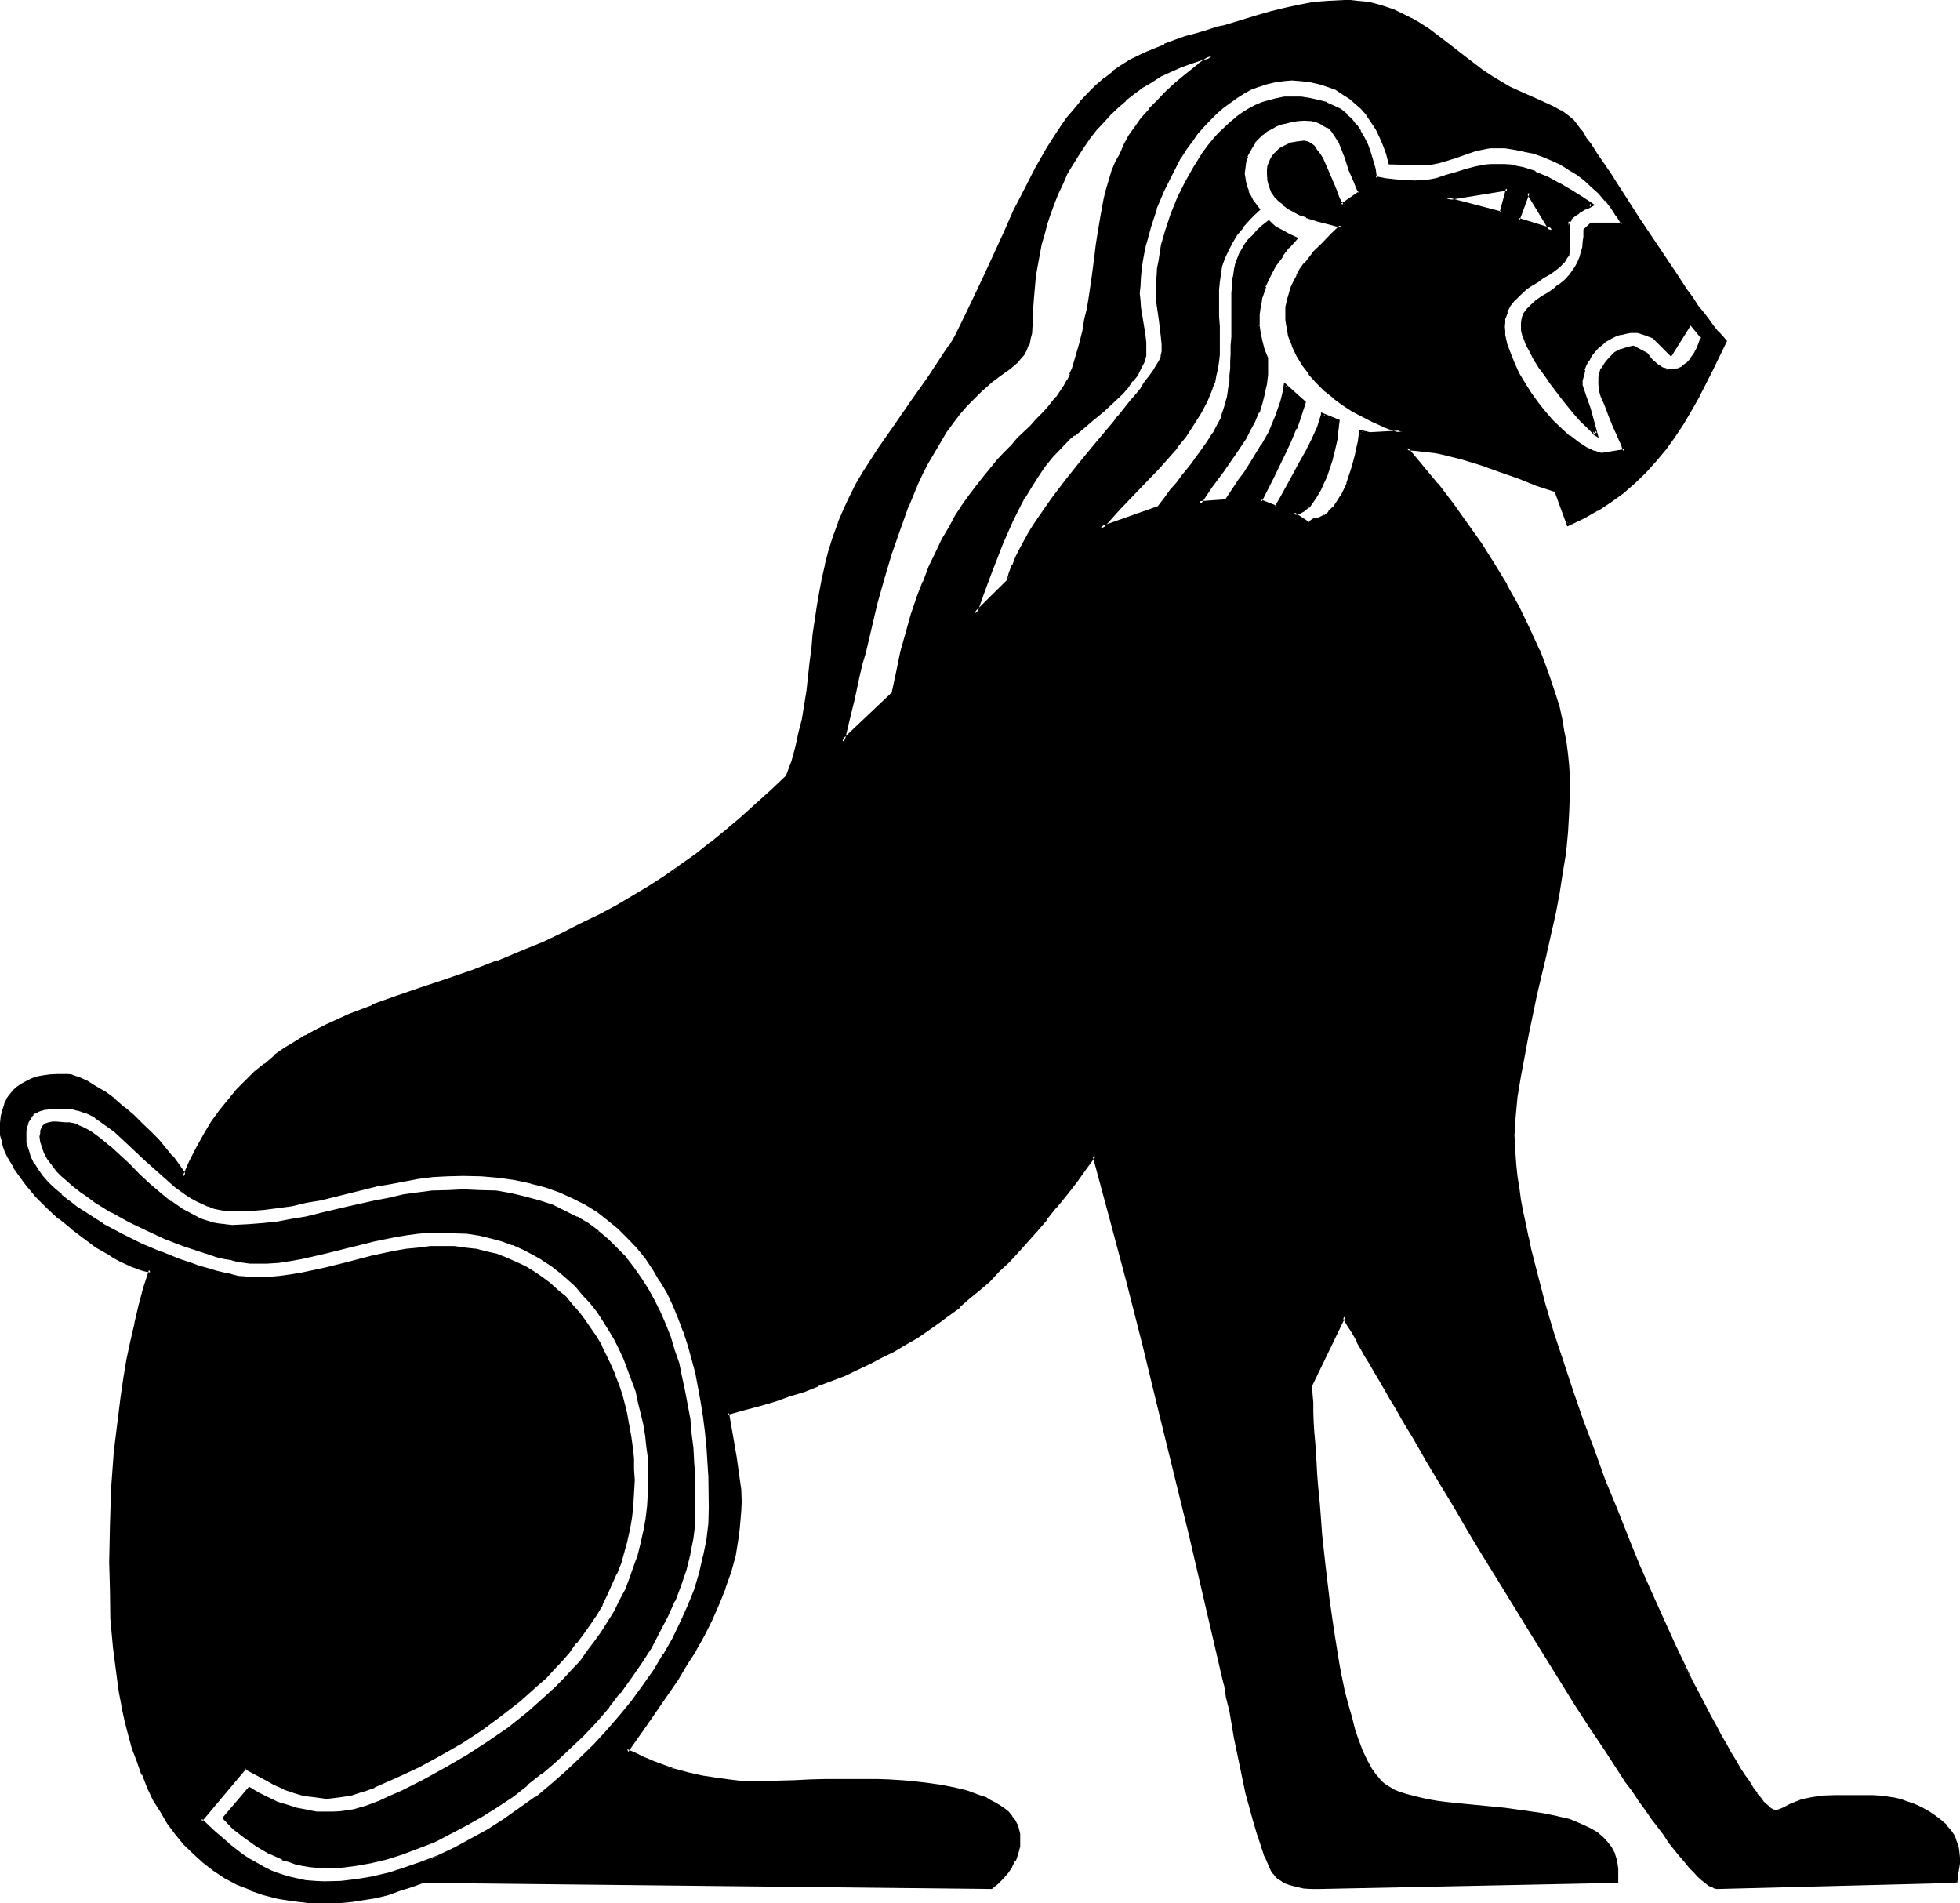 <?xml version="1.0" encoding="UTF-8" standalone="no"?>
<svg
   version="1.0"
   width="129.946mm"
   height="126.162mm"
   id="svg17"
   sodipodi:docname="Egyptian Deity 21.wmf"
   xmlns:inkscape="http://www.inkscape.org/namespaces/inkscape"
   xmlns:sodipodi="http://sodipodi.sourceforge.net/DTD/sodipodi-0.dtd"
   xmlns="http://www.w3.org/2000/svg"
   xmlns:svg="http://www.w3.org/2000/svg">
  <sodipodi:namedview
     id="namedview17"
     pagecolor="#ffffff"
     bordercolor="#000000"
     borderopacity="0.25"
     inkscape:showpageshadow="2"
     inkscape:pageopacity="0.0"
     inkscape:pagecheckerboard="0"
     inkscape:deskcolor="#d1d1d1"
     inkscape:document-units="mm" />
  <defs
     id="defs1">
    <pattern
       id="WMFhbasepattern"
       patternUnits="userSpaceOnUse"
       width="6"
       height="6"
       x="0"
       y="0" />
  </defs>
  <path
     style="fill:#000000;fill-opacity:1;fill-rule:evenodd;stroke:none"
     d="m 116.064,294.144 -3.84,0.096 -3.744,0.384 -3.744,0.288 -3.648,0.672 -3.648,0.672 -3.36,0.768 -13.92,3.264 -3.36,0.768 -3.552,0.672 -3.744,0.576 -3.648,0.384 -3.744,0.288 -3.936,0.192 -1.536,-0.192 -1.536,-0.096 -1.44,-0.384 -1.248,-0.48 -1.44,-0.672 -1.44,-0.576 -1.536,-0.864 -1.248,-0.768 -2.592,-1.92 -2.784,-2.304 -4.992,-4.704 -4.992,-4.704 -2.4,-2.208 -2.4,-1.92 -2.592,-1.632 -1.344,-0.672 -1.248,-0.672 -1.344,-0.48 -1.248,-0.288 -1.344,-0.192 -1.248,-0.096 H 14.4 l -1.728,0.096 -1.632,0.384 -0.768,0.096 -0.864,0.384 -0.672,0.288 -0.576,0.48 -0.672,0.672 -0.288,0.768 -0.576,0.864 -0.288,0.96 -0.192,1.152 v 1.248 l 0.192,1.632 0.288,1.728 0.672,1.824 0.864,1.632 1.056,1.632 1.152,1.536 1.44,1.824 1.632,1.632 1.824,1.44 1.728,1.44 2.112,1.632 2.112,1.44 2.112,1.248 2.208,1.536 4.896,2.592 4.8,2.4 4.896,2.112 4.8,1.728 2.496,0.96 2.208,0.672 2.304,0.768 2.112,0.48 1.92,0.576 1.92,0.48 1.824,0.288 1.536,0.288 1.536,0.192 h 1.248 2.88 l 2.976,-0.288 2.88,-0.48 2.88,-0.48 5.856,-1.152 5.952,-1.44 5.856,-1.536 5.76,-1.248 2.976,-0.48 2.88,-0.288 2.88,-0.384 2.976,-0.096 2.88,0.096 2.688,0.384 2.784,0.288 2.592,0.672 2.592,0.576 2.4,0.864 2.304,1.152 2.208,0.96 2.304,1.248 2.112,1.44 1.92,1.44 1.92,1.824 1.92,1.632 1.632,1.728 1.824,2.016 1.44,2.016 1.44,2.112 1.44,2.112 1.344,2.304 1.056,2.208 1.152,2.496 0.96,2.4 0.96,2.4 0.864,2.592 0.672,2.592 0.576,2.592 0.672,2.784 0.288,2.496 0.48,2.784 0.192,2.784 0.192,2.592 v 2.688 3.072 l -0.384,3.072 -0.288,3.072 -0.48,2.88 -0.672,2.976 -0.576,2.688 -1.056,2.784 -0.96,2.784 -1.056,2.592 -1.152,2.496 -1.344,2.592 -1.632,2.496 -1.44,2.4 -1.632,2.4 -1.728,2.304 -1.824,2.208 -1.92,2.304 -1.92,2.112 -1.92,2.112 -2.304,1.92 -4.32,3.84 -4.704,3.744 -4.8,3.552 -5.088,3.264 -5.184,3.072 -5.28,2.688 -5.472,2.592 -5.664,2.592 -2.784,1.152 -3.072,0.768 -2.88,0.672 -1.632,0.192 h -1.632 l -2.688,-0.192 -2.592,-0.48 -2.592,-0.672 -2.592,-0.96 -2.592,-1.152 -2.4,-1.248 -4.896,-2.784 -11.136,13.248 3.264,3.072 3.36,2.976 3.36,2.688 2.016,1.152 1.728,1.152 1.92,1.152 1.92,0.768 2.112,0.768 2.112,0.672 2.304,0.672 2.208,0.48 2.304,0.192 h 2.4 4.032 l 4.032,-0.48 4.032,-0.864 4.224,-0.96 4.032,-1.152 4.224,-1.44 4.224,-1.728 4.224,-2.016 4.032,-2.016 4.032,-2.496 4.032,-2.592 4.032,-2.592 3.84,-3.072 3.936,-2.88 3.648,-3.264 3.552,-3.36 3.552,-3.36 3.264,-3.552 3.264,-3.744 3.072,-3.744 2.88,-3.84 2.592,-3.936 2.592,-4.032 2.304,-4.032 1.92,-4.032 1.728,-4.224 1.632,-4.128 1.344,-4.032 1.056,-4.224 0.864,-4.032 0.288,-4.224 0.192,-4.032 v -7.584 l -0.48,-7.584 -0.48,-3.744 -0.48,-3.744 -0.48,-3.648 -0.672,-3.744 -0.864,-3.552 -0.768,-3.552 -1.152,-3.552 -0.96,-3.456 -1.248,-3.36 -1.44,-3.264 -1.536,-3.072 -1.536,-3.072 -2.016,-2.88 -1.92,-2.784 -2.112,-2.688 -2.208,-2.4 -2.496,-2.496 -2.496,-2.112 -2.784,-2.016 -3.072,-1.824 -3.072,-1.632 -3.36,-1.632 -3.552,-1.056 -3.744,-1.152 -3.936,-0.864 -4.128,-0.576 -4.416,-0.384 z m -34.752,173.568 -1.728,-0.192 -1.824,-0.192 -1.728,-0.288 -1.824,-0.384 -1.728,-0.48 -1.632,-0.576 -3.264,-1.44 -3.072,-1.824 -3.072,-2.112 -2.688,-2.208 -2.592,-2.496 6.24,-7.392 2.304,1.248 2.208,1.344 2.496,0.96 2.4,0.96 2.4,0.768 2.592,0.48 2.4,0.384 2.592,0.192 h 1.824 l 1.728,-0.192 3.264,-0.672 3.36,-0.768 3.072,-1.152 2.976,-1.344 2.88,-1.44 5.664,-2.88 5.472,-2.88 5.376,-3.072 5.088,-3.264 5.088,-3.744 4.8,-3.648 4.704,-4.224 2.208,-2.112 2.112,-2.112 2.112,-2.304 1.92,-2.208 2.016,-2.4 1.92,-2.496 1.632,-2.592 1.632,-2.4 1.536,-2.688 1.536,-2.592 1.248,-2.784 1.152,-2.88 1.152,-2.976 0.96,-2.88 0.768,-2.88 0.672,-3.072 0.48,-3.264 0.288,-3.072 0.384,-3.36 v -3.264 -2.688 l -0.192,-2.976 -0.192,-2.688 -0.48,-2.976 -0.48,-2.688 -0.48,-2.976 -0.672,-2.688 -0.768,-2.784 -0.864,-2.592 -0.96,-2.688 -1.056,-2.592 -1.152,-2.592 -1.344,-2.4 -1.248,-2.496 -1.632,-2.4 -1.44,-2.304 -1.824,-2.016 -1.728,-2.112 -1.824,-2.112 -2.112,-1.824 -1.92,-1.728 -2.208,-1.632 -2.304,-1.632 -2.4,-1.248 -2.4,-1.344 -2.592,-1.152 -2.784,-0.96 -2.784,-0.768 -2.88,-0.48 -3.072,-0.48 -3.072,-0.384 -3.168,-0.096 -3.072,0.096 -2.976,0.384 -2.88,0.288 -3.072,0.48 -5.856,1.344 -5.76,1.248 -5.664,1.632 -5.856,1.152 -2.88,0.48 -2.88,0.48 -2.976,0.192 -2.88,0.096 -1.248,-0.096 h -1.536 l -1.536,-0.384 -1.632,-0.288 -1.824,-0.384 -1.92,-0.576 -1.92,-0.48 -2.112,-0.672 -4.32,-1.632 -4.608,-1.728 -4.512,-2.016 -4.32,-2.208 -4.416,-2.304 -4.128,-2.592 -1.824,-1.248 -1.92,-1.344 -1.632,-1.248 -1.632,-1.44 -1.44,-1.344 -1.248,-1.248 -1.152,-1.44 -0.96,-1.344 -0.672,-1.44 -0.672,-1.248 -0.288,-1.536 -0.192,-1.248 0.192,-0.768 v -0.48 l 0.192,-0.576 0.288,-0.48 0.192,-0.288 0.288,-0.288 0.768,-0.384 0.864,-0.096 h 0.96 l 2.112,0.096 1.152,0.192 0.96,0.192 1.056,0.288 1.152,0.48 1.152,0.672 1.152,0.672 2.208,1.536 2.304,2.016 2.4,2.208 2.4,2.304 2.496,2.4 2.592,2.4 2.688,2.304 2.784,2.208 2.688,1.824 1.632,0.96 1.44,0.768 1.632,0.672 1.44,0.672 1.632,0.48 1.632,0.288 1.632,0.192 h 1.728 3.936 l 3.744,-0.288 3.648,-0.48 3.744,-0.48 3.552,-0.672 3.36,-0.864 7.008,-1.536 6.912,-1.632 3.36,-0.864 3.648,-0.576 3.648,-0.672 3.744,-0.384 3.744,-0.288 3.84,-0.192 4.224,0.192 4.032,0.288 3.744,0.48 3.648,0.864 3.456,0.96 3.168,1.248 3.072,1.344 2.976,1.632 2.688,1.632 2.592,1.92 2.4,1.92 2.304,2.304 2.304,2.208 1.92,2.4 1.728,2.784 1.824,2.592 1.632,2.88 1.248,2.976 1.44,3.072 1.152,3.168 1.152,3.264 0.96,3.264 0.768,3.36 0.864,3.552 0.672,3.36 0.48,3.552 0.48,3.744 0.288,3.552 0.288,3.744 0.192,3.648 0.192,7.488 -0.192,3.84 -0.48,3.936 -0.768,3.84 -1.056,3.936 -1.248,4.032 -1.44,3.84 -1.824,3.84 -1.92,3.936 -2.208,3.84 -2.304,3.744 -2.592,3.84 -2.784,3.552 -2.88,3.744 -3.072,3.552 -3.264,3.36 -3.36,3.264 -3.36,3.264 -3.552,3.072 -3.744,2.88 -3.744,2.88 -3.84,2.592 -3.84,2.496 -3.936,2.208 -3.84,2.112 -4.032,1.824 -3.936,1.728 -4.032,1.44 -3.84,1.152 -3.936,0.96 -4.032,0.672 -3.648,0.48 z m 408.864,3.552 -59.808,1.536 -0.672,-0.096 -0.576,-0.192 -0.864,-0.48 -0.768,-0.48 -0.864,-0.768 -0.96,-0.864 -0.96,-1.152 -1.152,-1.056 -1.056,-1.536 -1.344,-1.44 -1.248,-1.632 -1.344,-1.536 -1.44,-2.016 -1.44,-1.92 -1.632,-2.112 -1.44,-2.112 -1.632,-2.208 -1.632,-2.4 -1.536,-2.496 -1.824,-2.592 -3.552,-5.28 -3.552,-5.664 -3.84,-5.856 -3.744,-5.952 -7.776,-12.288 -7.776,-12.576 -3.744,-6.336 -3.648,-6.336 -3.744,-5.952 -3.552,-5.952 -3.36,-5.856 -3.264,-5.472 -1.44,-2.592 -1.632,-2.592 -1.44,-2.4 -1.344,-2.4 -1.44,-2.496 -1.248,-2.016 -1.152,-2.304 -1.248,-1.92 -1.056,-1.92 -1.056,-1.824 -0.96,-1.632 -0.864,-1.44 -0.768,-1.44 -0.864,-1.248 -0.576,-1.152 -0.48,-0.96 -8.64,17.376 0.192,2.016 0.192,2.112 0.096,2.4 0.192,2.688 0.192,2.976 0.096,3.072 0.192,3.36 0.288,3.36 0.192,3.744 0.384,3.744 0.288,3.84 0.288,3.936 0.96,8.064 0.864,8.064 1.152,8.064 1.44,7.584 0.576,3.744 0.864,3.552 0.768,3.552 0.864,3.264 0.96,3.072 0.96,2.88 0.96,2.4 1.152,2.4 1.152,2.112 1.056,1.824 1.344,1.44 0.672,0.672 0.768,0.48 1.248,0.768 1.632,0.864 1.824,0.576 1.92,0.48 1.92,0.48 2.112,0.576 2.304,0.288 2.208,0.288 4.704,0.48 4.8,0.48 5.088,0.48 4.8,0.48 4.704,0.864 2.304,0.288 2.016,0.48 2.112,0.672 2.016,0.672 1.728,0.768 1.824,0.864 1.44,0.96 1.44,1.056 1.152,1.344 0.96,1.248 0.576,1.536 0.672,1.728 0.192,1.824 0.192,2.016 v 1.056 l -74.688,1.536 h -1.824 l -1.728,-0.096 -1.824,-0.384 -1.728,-0.288 -1.44,-0.672 -0.864,-0.48 -0.576,-0.48 -0.672,-0.672 -0.48,-0.576 -0.48,-0.672 -0.48,-0.768 -1.152,-2.784 -1.152,-2.784 -0.96,-3.072 -0.768,-3.168 -1.056,-3.264 -0.768,-3.36 -1.44,-6.816 -1.44,-6.912 -1.344,-6.816 -0.576,-3.456 -0.672,-3.168 -0.672,-3.072 -0.672,-2.88 -7.584,-31.872 -7.584,-31.68 -3.84,-15.84 -4.224,-15.84 -4.032,-15.648 -4.224,-15.84 -2.592,3.36 -2.208,3.264 -2.592,3.168 -2.304,3.072 -2.4,2.976 -2.4,2.688 -2.496,2.784 -2.4,2.784 -2.208,2.4 -2.592,2.4 -2.304,2.4 -2.592,2.304 -2.4,2.112 -2.592,2.112 -2.592,2.112 -2.592,1.92 -2.784,1.728 -2.688,1.824 -2.784,1.728 -2.88,1.632 -2.88,1.632 -3.072,1.632 -3.072,1.44 -3.264,1.248 -3.36,1.536 -3.264,1.248 -3.552,1.344 -3.552,1.248 -3.744,1.152 -3.84,1.152 -3.936,1.056 -4.032,1.152 0.864,5.472 1.056,5.568 0.864,5.472 0.288,2.88 v 2.784 2.208 l -0.096,2.304 -0.192,2.208 -0.288,2.112 -0.864,4.416 -1.152,4.224 -1.248,4.032 -1.632,4.032 -1.824,4.032 -1.92,3.84 -2.112,3.744 -2.208,3.744 -2.4,3.648 -2.496,3.552 -4.992,7.296 -4.992,7.104 2.304,0.96 1.92,0.864 2.112,0.96 1.92,0.672 3.744,1.248 3.552,1.152 3.36,0.768 3.36,0.48 3.456,0.48 3.168,0.192 3.264,0.192 h 3.264 l 3.36,-0.192 h 3.552 l 3.744,-0.192 3.84,-0.096 h 4.032 l 4.416,-0.192 h 2.112 l 1.248,0.192 h 1.248 2.784 l 3.072,0.096 3.264,0.384 3.36,0.48 3.36,0.48 3.264,0.672 3.264,0.768 3.072,0.96 1.44,0.672 1.248,0.672 1.344,0.576 1.152,0.672 0.96,0.768 0.96,0.864 0.768,0.96 0.864,0.96 0.48,1.152 0.288,0.96 0.288,1.248 0.192,1.152 -0.192,1.824 -0.48,1.728 -0.576,1.632 -0.864,1.632 -0.96,1.632 -1.152,1.248 -1.248,1.344 -1.44,1.056 -142.368,-1.536 -2.976,1.056 -3.072,1.152 -2.88,0.864 -2.88,0.768 -3.072,0.672 -3.072,0.288 -3.072,0.288 -3.264,0.192 -4.224,-0.192 -4.032,-0.48 -3.84,-0.576 -3.552,-0.96 -3.36,-1.152 -3.264,-1.44 -3.072,-1.536 -2.784,-1.92 -2.592,-1.92 -2.592,-2.208 -2.208,-2.304 -2.112,-2.592 -1.92,-2.784 -1.824,-2.688 -1.632,-2.976 -1.536,-2.976 -1.344,-3.264 -1.248,-3.264 -1.152,-3.36 -0.96,-3.456 -0.864,-3.552 -0.768,-3.552 -0.672,-3.552 -0.576,-3.648 -0.864,-7.296 -0.672,-7.296 -0.288,-7.296 -0.192,-6.912 0.192,-9.216 0.48,-9.216 0.672,-9.216 1.152,-9.312 0.48,-4.608 0.768,-4.608 0.768,-4.608 0.864,-4.512 1.152,-4.512 1.056,-4.512 1.152,-4.32 1.344,-4.416 -1.152,-0.192 -1.152,-0.288 -1.152,-0.48 -1.248,-0.48 -1.44,-0.48 -1.344,-0.768 -1.44,-0.864 -1.632,-0.768 -3.072,-2.016 -3.072,-2.016 -3.072,-2.496 -3.072,-2.4 -2.88,-2.784 -2.784,-2.688 -2.4,-2.784 -2.112,-2.88 -0.96,-1.44 -0.768,-1.44 -0.864,-1.344 -0.48,-1.44 -0.576,-1.248 -0.384,-1.344 -0.096,-1.248 -0.192,-1.344 0.192,-1.728 0.096,-1.632 0.384,-1.632 0.48,-1.248 0.576,-1.344 0.672,-1.152 0.768,-0.96 1.056,-0.96 1.056,-0.672 1.152,-0.576 1.344,-0.48 1.248,-0.576 1.632,-0.288 1.632,-0.192 1.632,-0.096 1.92,-0.192 0.768,0.192 0.864,0.096 0.96,0.384 0.96,0.096 0.96,0.576 1.152,0.48 2.112,1.248 2.208,1.44 2.304,1.824 2.4,1.92 2.304,1.92 2.208,2.112 2.112,2.112 1.92,2.112 1.824,2.112 1.728,1.92 1.344,1.728 0.48,0.864 0.576,0.768 0.384,0.864 0.288,0.576 1.632,-3.648 1.824,-3.456 1.92,-3.168 1.92,-3.072 1.92,-2.976 2.112,-2.592 2.112,-2.592 2.208,-2.208 2.304,-2.304 2.4,-2.112 2.496,-1.728 2.592,-1.824 2.4,-1.728 2.688,-1.44 2.592,-1.632 2.784,-1.344 5.664,-2.496 5.76,-2.304 6.048,-2.112 6.144,-2.208 6.24,-2.112 6.336,-2.112 6.432,-2.4 6.624,-2.592 5.088,-2.304 4.8,-2.112 4.704,-2.208 4.32,-2.304 4.416,-2.4 4.128,-2.496 4.128,-2.4 4.032,-2.592 3.84,-2.688 3.744,-2.784 3.84,-2.88 3.936,-3.072 3.648,-3.264 3.936,-3.36 3.84,-3.552 3.84,-3.744 1.152,-3.552 1.152,-3.552 0.768,-3.552 0.672,-3.552 1.152,-7.104 0.96,-7.104 0.48,-3.456 0.384,-3.552 0.96,-6.912 0.576,-3.552 0.672,-3.552 0.672,-3.36 0.96,-3.456 1.152,-3.552 1.056,-3.552 1.536,-3.36 1.536,-3.072 1.632,-3.264 1.824,-3.072 1.728,-2.88 2.016,-2.88 4.032,-5.856 4.128,-5.856 4.224,-5.952 4.032,-6.144 1.344,-2.112 1.248,-2.208 2.4,-4.896 2.592,-4.992 2.496,-5.376 4.8,-10.752 2.592,-5.568 2.592,-5.28 2.784,-5.376 3.072,-5.184 1.44,-2.4 1.632,-2.4 1.728,-2.304 1.632,-2.208 1.728,-2.112 2.016,-1.92 1.92,-1.92 1.92,-1.824 2.112,-1.632 2.112,-1.632 2.208,-1.248 2.496,-1.344 1.536,-0.576 1.632,-0.864 2.976,-1.152 2.592,-0.96 2.496,-0.96 2.592,-0.768 2.784,-0.864 1.248,-0.288 1.536,-0.48 1.536,-0.48 1.632,-0.48 6.816,-1.92 3.552,-0.96 3.36,-0.96 3.552,-0.672 3.744,-0.672 3.744,-0.48 h 3.744 1.536 1.632 l 2.976,0.48 2.88,0.672 2.688,0.96 2.496,0.96 2.4,1.248 2.208,1.536 2.304,1.44 4.416,3.168 4.32,3.456 4.512,3.36 2.4,1.632 2.592,1.632 1.92,0.96 2.112,1.152 4.416,1.728 4.224,1.92 2.016,1.344 2.112,1.248 0.384,0.384 0.576,0.576 0.672,0.864 0.864,0.96 0.768,1.248 0.96,1.344 1.152,1.632 1.152,1.632 0.48,0.768 0.576,0.96 1.344,1.92 1.248,1.92 1.344,2.112 2.88,4.416 2.88,4.704 6.144,9.216 2.976,4.512 3.072,4.128 1.248,2.112 1.44,2.016 1.344,1.728 1.248,1.824 1.344,1.536 1.056,1.344 1.152,1.248 0.96,1.152 -3.36,7.008 -3.552,6.912 -1.92,3.36 -1.92,3.264 -2.304,3.072 -2.112,3.072 -2.4,3.072 -2.592,2.688 -2.784,2.592 -2.88,2.592 -3.072,2.304 -3.264,2.112 -3.36,1.92 -3.744,1.632 -3.168,-8.448 -4.704,-1.632 -4.512,-1.536 -4.704,-1.824 -4.512,-1.632 -4.704,-1.44 -4.704,-1.152 -2.208,-0.48 -2.496,-0.288 -2.4,-0.288 -2.4,-0.192 3.744,4.512 3.84,4.704 3.552,4.8 3.744,4.896 3.36,4.992 3.36,5.184 3.072,5.28 3.072,5.376 2.784,5.472 2.4,5.472 2.304,5.664 0.768,2.976 0.96,2.688 0.864,2.976 0.576,2.88 0.672,3.072 0.48,2.88 0.384,2.88 0.288,2.976 0.192,3.072 0.096,2.88 -0.096,5.376 -0.384,4.992 -0.576,5.184 -0.672,5.184 -0.96,5.088 -0.96,5.088 -2.112,10.176 -2.496,10.176 -2.208,10.176 -0.96,4.992 -0.96,5.184 -0.672,5.184 -0.672,5.28 -0.096,2.112 v 2.304 2.592 l 0.096,2.4 0.192,2.592 0.288,2.688 0.48,2.976 0.48,2.88 0.48,3.072 0.672,3.072 0.672,3.264 0.768,3.168 1.632,6.816 1.92,6.816 2.112,7.2 2.304,7.104 2.4,7.488 2.592,7.392 2.784,7.488 2.88,7.392 2.784,7.296 3.072,7.392 2.88,7.104 3.072,6.816 2.88,6.816 3.072,6.432 2.88,5.952 1.536,3.072 1.44,2.784 1.248,2.784 1.44,2.592 1.344,2.592 1.248,2.4 1.344,2.208 1.248,2.112 1.152,2.112 1.248,1.92 0.96,1.824 1.152,1.632 0.96,1.44 1.056,1.248 0.96,1.344 0.768,0.96 0.768,0.768 0.864,0.672 0.672,0.48 0.576,0.288 h 0.48 0.48 l 1.536,-0.768 1.536,-0.768 1.536,-0.48 1.248,-0.48 1.44,-0.384 1.344,-0.288 2.88,-0.48 h 2.784 5.952 3.36 1.632 l 1.824,0.096 1.728,0.384 1.824,0.48 1.728,0.48 1.824,0.768 1.728,0.864 1.632,0.768 1.632,0.96 1.44,1.152 1.248,1.248 1.152,1.344 0.96,1.632 0.672,1.632 0.48,1.536 v 1.824 1.248 l -0.192,1.536 -0.288,1.536 z M 383.04,48.288 l -2.592,6.816 8.448,2.592 z m -20.544,1.44 13.728,3.744 1.44,-6.24 z m 60.96,31.104 -4.704,7.872 -4.224,-4.224 -0.48,-0.096 -0.48,-0.384 -1.44,-0.48 -1.248,-0.48 h -0.576 l -0.576,-0.096 -1.344,0.096 -1.248,0.192 -1.344,0.288 -1.248,0.48 -1.152,0.672 -1.152,0.672 -1.152,0.768 -0.96,0.864 -0.768,0.96 -0.768,1.056 -0.672,1.152 -0.672,1.152 -0.48,1.344 -0.288,1.248 -0.192,1.44 -0.192,1.344 1.152,2.688 0.96,3.072 1.632,6.336 -0.48,-0.48 -0.48,-0.48 -1.152,-1.152 -1.44,-1.344 -1.248,-1.536 -1.536,-1.824 -1.536,-1.92 -3.072,-4.032 -1.536,-1.92 -1.44,-2.112 -1.152,-1.92 -1.056,-2.016 -0.96,-1.92 -0.672,-1.632 -0.48,-1.44 v -0.672 l -0.192,-0.48 0.192,-0.768 v -0.768 l 0.288,-0.864 0.192,-0.672 0.768,-1.248 0.96,-0.96 1.344,-0.96 1.248,-0.96 1.44,-0.96 1.536,-1.056 1.44,-0.96 1.44,-1.248 1.248,-1.344 1.344,-1.728 0.48,-0.768 0.48,-1.056 0.288,-1.056 0.48,-1.152 0.192,-1.344 0.288,-1.248 v -1.44 l 0.192,-1.632 1.44,-1.632 h 5.856 2.112 l -1.152,-2.112 -1.44,-2.112 -1.632,-1.728 -1.632,-1.92 -1.728,-1.632 -1.824,-1.632 -1.92,-1.44 -2.112,-1.44 -2.304,-1.152 -2.016,-1.152 -2.304,-0.768 -2.304,-0.864 -2.4,-0.576 -2.4,-0.576 -2.4,-0.288 h -2.496 -1.056 l -1.344,0.192 -2.208,0.672 -2.496,0.576 -2.4,0.864 -2.208,0.768 -2.496,0.672 -2.4,0.48 h -1.152 -1.152 -7.392 l -0.672,-2.4 -0.768,-2.112 -0.864,-2.112 -0.96,-1.92 -1.056,-2.016 -1.152,-1.728 -1.44,-1.44 -1.536,-1.44 -1.536,-1.536 -1.632,-1.056 -1.92,-0.96 -2.016,-0.864 -2.016,-0.672 -2.112,-0.48 -2.496,-0.096 -2.4,-0.192 -2.208,0.192 -2.112,0.096 -1.92,0.48 -2.112,0.672 -2.016,0.864 -1.728,0.96 -1.92,1.056 -1.824,1.152 -1.728,1.44 -1.632,1.536 -1.632,1.536 -1.44,1.632 -1.632,1.824 -1.44,1.92 -1.344,1.92 -1.248,1.92 -2.4,4.224 -2.112,4.416 -1.824,4.512 -1.44,4.512 -1.248,4.32 -0.384,2.304 -0.48,2.112 -0.288,2.112 -0.192,1.92 -0.096,2.112 v 1.92 1.728 l 0.096,1.824 1.152,7.104 0.192,1.824 0.096,1.728 -0.096,1.44 -0.48,1.44 -0.672,1.632 -0.96,1.44 -0.96,1.632 -1.344,1.44 -1.248,1.632 -1.44,1.44 -3.072,2.976 -3.264,2.496 -1.44,1.344 -1.44,1.152 -1.344,0.96 -1.248,0.96 -2.304,2.304 -2.112,2.208 -1.92,2.592 -1.728,2.4 -1.824,2.592 -1.44,2.784 -1.632,2.688 -1.248,2.976 -2.592,5.76 -2.496,5.856 -0.96,3.072 -1.056,2.88 -2.304,5.952 8.448,-8.352 0.576,-1.824 0.672,-1.92 0.768,-1.92 0.96,-1.92 1.152,-2.112 1.152,-1.92 1.44,-2.304 1.344,-2.112 3.072,-4.128 3.168,-4.416 3.456,-4.32 3.552,-4.224 3.168,-4.032 1.824,-2.112 0.768,-0.96 0.864,-0.864 1.44,-1.92 1.44,-1.728 1.44,-1.824 1.152,-1.632 1.248,-1.44 1.056,-1.44 0.96,-1.248 0.768,-1.344 0.672,-1.152 0.48,-0.96 0.096,-0.768 0.192,-0.672 -0.192,-2.112 -0.096,-1.92 -0.48,-3.84 -0.48,-4.128 -0.192,-1.92 -0.192,-1.92 0.192,-1.632 0.192,-1.728 0.096,-1.824 0.192,-1.728 0.768,-3.936 1.152,-3.84 1.344,-4.032 1.44,-4.032 1.92,-3.936 2.112,-3.648 2.304,-3.552 1.248,-1.824 1.248,-1.44 1.536,-1.632 1.248,-1.44 1.632,-1.248 1.44,-1.344 1.632,-0.96 1.44,-0.96 1.824,-0.96 1.536,-0.672 1.824,-0.672 1.728,-0.288 1.824,-0.288 1.92,-0.192 2.4,0.192 2.304,0.288 2.112,0.288 1.728,0.672 1.824,0.768 1.632,0.96 1.44,1.152 1.248,1.152 1.344,1.344 0.96,1.536 0.96,1.632 0.768,1.824 0.672,1.92 0.672,1.92 0.48,2.112 0.48,2.304 2.4,0.288 2.496,0.48 2.496,0.192 h 2.496 1.248 l 1.44,-0.192 2.592,-0.48 2.496,-0.672 2.496,-0.672 2.496,-0.768 2.592,-0.768 2.592,-0.48 h 1.248 l 1.248,-0.192 1.632,0.192 1.824,0.096 1.632,0.192 1.44,0.48 3.072,0.96 3.072,1.344 2.88,1.536 2.784,1.632 2.688,1.824 2.592,1.728 -0.768,0.384 -0.864,0.48 -1.536,0.96 -0.864,0.48 -0.672,0.672 -0.48,0.576 -0.48,0.672 v 6.336 0.576 l -0.288,1.344 -0.288,0.672 -0.672,0.96 -1.152,1.152 -1.152,0.96 -1.44,0.768 -1.44,0.96 -1.632,0.96 -1.44,1.152 -1.44,0.96 -1.44,1.344 -1.344,1.248 -1.152,1.44 -0.768,1.632 -0.288,0.768 -0.192,1.056 -0.192,0.96 v 1.056 1.056 l 0.192,1.056 0.288,2.112 0.864,2.4 0.96,2.496 1.248,2.592 1.44,2.4 1.632,2.592 1.824,2.4 1.728,2.4 2.112,2.304 1.92,1.92 2.112,1.92 2.112,1.44 2.112,1.344 1.152,0.48 0.96,0.48 0.96,0.288 1.152,0.384 5.76,-1.152 -0.288,-0.672 -0.48,-0.96 -0.48,-0.96 -0.48,-1.152 -0.96,-2.208 -1.152,-2.592 -0.96,-2.592 -0.768,-2.304 -0.384,-1.152 -0.192,-0.96 -0.096,-0.96 -0.192,-0.768 0.192,-0.672 0.096,-0.768 0.576,-1.632 0.768,-1.44 1.152,-1.344 1.248,-0.96 1.344,-0.768 1.632,-0.672 0.768,-0.192 h 0.672 l 3.168,1.632 1.344,1.44 0.672,0.864 0.768,0.576 0.768,0.48 0.864,0.576 0.96,0.096 0.96,0.192 h 0.768 l 0.672,-0.192 1.44,-0.672 1.152,-0.768 1.152,-1.152 0.768,-1.44 0.864,-1.248 0.576,-1.44 0.48,-1.536 z M 322.56,78.72 v -1.632 l 0.384,-1.824 0.288,-1.536 0.48,-1.632 0.864,-1.44 0.576,-1.536 0.864,-1.44 0.96,-1.248 2.112,-2.784 2.4,-2.4 2.4,-2.4 2.304,-2.112 -1.344,-0.384 -1.44,-0.288 -2.88,-0.768 -3.072,-1.152 -1.44,-0.672 -1.44,-0.672 -1.536,-0.768 -1.056,-0.768 -1.344,-1.152 -0.96,-0.96 -0.768,-1.344 -0.48,-1.248 -0.48,-1.44 v -1.632 -0.96 l 0.096,-0.864 0.672,-1.632 0.288,-0.576 0.48,-0.672 1.152,-1.152 1.44,-0.96 1.44,-0.48 1.632,-0.48 h 1.632 0.864 l 0.576,0.48 0.864,0.672 0.576,0.768 0.672,0.96 0.672,1.152 1.248,2.592 1.152,2.784 0.48,1.248 0.48,1.344 0.48,1.056 0.48,0.96 0.48,1.056 0.384,0.576 4.8,-3.072 -0.768,-1.44 -0.672,-1.248 -1.152,-3.072 -0.96,-3.072 -1.248,-2.976 -0.672,-1.44 -0.768,-1.152 -0.864,-1.248 -1.152,-0.96 -1.056,-0.768 -1.44,-0.576 -1.632,-0.48 h -1.824 -1.44 l -1.44,0.192 -1.44,0.288 -1.344,0.576 -1.44,0.48 -1.152,0.576 -1.248,0.672 -1.152,0.768 -0.96,1.056 -0.768,0.96 -0.864,1.248 -0.768,1.152 -0.48,1.248 -0.48,1.44 -0.192,1.536 v 1.44 1.152 l 0.192,1.248 0.288,1.152 0.48,1.152 0.48,1.056 0.672,1.152 1.44,2.112 -1.152,0.96 -0.96,1.152 -1.92,2.112 -1.632,2.112 -1.152,1.92 -1.152,2.112 -0.768,1.728 -0.48,2.016 -0.48,2.016 -0.288,2.016 -0.192,2.016 v 2.112 2.304 2.208 l 0.192,2.496 v 2.592 2.688 1.824 l -0.192,1.728 -0.288,1.632 -0.192,1.824 -0.48,1.44 -0.672,1.728 -1.248,3.072 -1.536,3.072 -1.728,2.976 -2.112,2.688 -2.112,2.976 -2.208,2.496 -2.496,2.784 -4.8,5.184 -4.896,4.992 -2.208,2.4 -2.304,2.496 14.688,-5.376 1.824,-2.112 1.44,-1.92 1.44,-1.92 1.344,-1.632 1.248,-1.632 1.152,-1.632 1.152,-1.44 0.96,-1.248 0.96,-1.152 0.768,-1.344 1.44,-2.208 1.344,-2.304 0.96,-2.112 0.768,-2.208 0.576,-2.4 0.288,-1.344 0.192,-1.248 0.096,-1.632 0.192,-1.44 0.192,-1.632 v -1.92 -1.824 l 0.096,-2.112 v -2.208 -7.776 -1.632 l 0.192,-1.728 v -1.536 l 0.192,-1.44 0.096,-1.44 0.384,-1.248 0.288,-1.536 0.48,-1.056 0.48,-1.344 1.344,-2.208 0.768,-1.152 0.96,-1.152 1.152,-1.152 1.248,-1.248 1.536,-1.152 0.768,0.768 0.768,0.672 1.824,0.96 1.728,0.96 1.632,0.864 -1.92,2.112 -1.728,2.208 -1.632,2.496 -1.44,2.4 -1.152,2.688 -0.864,2.784 -0.288,1.44 -0.288,1.44 v 1.44 l -0.192,1.536 0.192,1.248 v 1.344 l 0.48,2.496 0.768,2.304 0.672,1.92 v 1.632 2.592 l -0.192,2.4 -0.48,2.4 -0.672,2.304 -0.768,2.304 -0.96,2.016 -1.152,2.304 -1.248,2.112 -2.592,4.032 -2.976,4.032 -2.88,4.032 -2.88,4.224 6.912,-0.672 2.112,-3.168 1.344,-1.824 1.056,-1.632 2.112,-3.36 2.304,-3.552 1.92,-3.552 0.96,-1.824 0.672,-1.92 0.768,-1.92 0.48,-1.92 0.48,-2.112 0.48,-1.92 4.704,4.128 -1.152,3.264 -1.056,3.264 -1.344,3.168 -1.44,3.072 -2.88,6.048 -3.072,5.76 4.032,1.632 1.632,-2.784 1.44,-2.688 3.168,-5.664 1.536,-2.88 1.44,-2.976 1.248,-2.88 1.152,-3.264 3.744,1.632 v 1.152 l -0.192,1.44 -0.288,1.632 -0.384,1.728 -0.288,1.824 -0.672,1.92 -1.152,3.936 -0.768,1.728 -0.768,1.824 -1.056,1.536 -0.96,1.536 -0.96,1.056 -1.152,0.864 -1.248,0.672 -0.672,0.096 -0.48,0.192 3.552,2.592 1.632,-0.96 0.672,-0.192 0.768,-0.192 1.152,-0.48 1.152,-0.96 1.152,-1.152 0.96,-1.248 0.96,-1.44 0.768,-1.632 0.864,-1.824 1.248,-3.648 0.48,-1.824 0.288,-1.728 0.576,-1.632 0.288,-1.632 0.192,-1.248 0.096,-1.152 v -0.192 l 2.112,0.672 8.448,-0.672 v 0.192 l -2.592,-0.864 -2.4,-0.96 -2.592,-1.152 -2.496,-1.248 -2.592,-1.44 -2.4,-1.44 -2.208,-1.824 -2.112,-1.728 -2.112,-1.92 -1.824,-2.112 -1.632,-2.304 -1.44,-2.304 -1.056,-2.4 -0.864,-2.592 -0.288,-1.248 -0.192,-1.344 -0.192,-1.248 z m -64.128,1.152 v 1.92 l -0.192,1.632 -0.288,1.536 -0.48,1.344 -0.48,1.248 -0.768,0.96 -0.672,1.056 -0.864,0.96 -1.92,1.536 -2.112,1.632 -2.4,1.824 -1.152,1.152 -1.248,0.96 -1.92,1.92 -2.016,2.112 -1.728,1.92 -1.824,2.4 -1.536,2.304 -1.632,2.4 -2.976,5.184 -1.248,2.592 -1.344,2.688 -2.4,5.856 -2.208,5.856 -2.112,5.952 -1.824,6.144 -1.632,6.144 -1.536,6.144 -1.536,6.144 -0.576,2.88 -0.672,3.072 -1.44,5.664 -1.344,5.664 -1.248,5.184 12.576,-12 1.152,-5.28 1.152,-5.184 1.248,-4.704 1.44,-4.512 1.344,-4.416 1.632,-3.84 1.44,-3.744 1.632,-3.552 1.728,-3.168 1.632,-3.072 1.824,-3.072 1.536,-2.592 1.824,-2.592 1.728,-2.4 1.824,-2.304 1.728,-2.112 1.632,-1.92 1.824,-1.824 1.632,-1.728 1.536,-1.824 3.264,-3.072 1.44,-1.632 1.44,-1.44 1.152,-1.44 1.344,-1.248 1.056,-1.44 1.152,-1.344 0.864,-1.632 0.96,-1.248 0.576,-1.632 0.576,-1.44 0.96,-3.264 0.96,-3.072 0.576,-3.072 0.672,-2.88 0.48,-2.88 0.48,-2.784 0.864,-5.472 0.768,-4.992 0.288,-2.592 0.384,-2.496 0.672,-4.608 0.96,-4.704 0.576,-2.304 0.672,-2.112 0.672,-2.208 0.768,-2.304 1.152,-2.112 1.152,-2.112 1.248,-2.208 1.344,-2.112 1.632,-2.304 1.92,-2.208 1.92,-2.112 2.304,-2.304 2.4,-2.208 2.688,-2.304 2.976,-2.208 3.168,-2.496 -2.688,0.864 -2.784,0.768 -2.592,0.96 -2.592,1.152 -2.208,1.152 -2.4,1.248 -2.304,1.536 -2.112,1.536 -2.112,1.632 -1.92,1.824 -1.92,1.728 -1.824,1.92 -1.728,2.112 -1.632,2.016 -1.632,2.208 -1.248,2.112 -1.536,2.4 -1.248,2.304 -1.152,2.4 -1.152,2.4 -1.056,2.496 -0.864,2.496 -0.96,2.592 -0.672,2.592 -0.576,2.592 -0.672,2.784 -0.48,2.592 -0.288,2.688 -0.672,5.376 -0.192,2.592 z"
     id="path1" />
  <path
     style="fill:#000000;fill-opacity:1;fill-rule:evenodd;stroke:none"
     d="m 81.312,467.136 h -1.728 l -1.824,-0.288 -1.728,-0.192 -1.824,-0.48 -1.632,-0.48 -1.728,-0.576 0.096,0.096 -3.168,-1.44 h 0.096 l -3.168,-1.92 -2.976,-1.92 -2.688,-2.304 -2.592,-2.4 v 0.48 l 6.336,-7.296 h -0.48 l 2.016,1.44 h 0.192 l 2.304,1.152 2.208,1.152 h 0.192 l 2.4,0.96 2.592,0.672 2.4,0.672 H 76.8 l 2.4,0.288 2.592,0.192 1.824,-0.192 h 0.096 1.632 l 3.456,-0.672 3.168,-0.96 3.264,-1.152 3.072,-1.248 2.784,-1.44 5.568,-2.976 5.568,-2.688 5.28,-3.264 5.184,-3.264 5.184,-3.648 4.8,-3.744 4.704,-4.224 2.304,-2.112 2.112,-2.112 2.112,-2.208 1.92,-2.304 v -0.096 l 1.92,-2.496 1.92,-2.4 1.632,-2.4 1.824,-2.592 1.44,-2.592 v -0.192 l 1.44,-2.592 1.248,-2.688 1.152,-2.976 h 0.192 l 0.96,-2.88 0.96,-2.88 0.768,-2.88 0.672,-3.072 v -0.192 l 0.672,-3.072 0.288,-3.264 0.384,-3.168 v -0.192 -3.264 -2.688 l -0.192,-2.976 -0.288,-2.88 -0.384,-2.784 -0.48,-2.88 -0.48,-2.784 -0.768,-2.88 -0.672,-2.688 -0.768,-2.592 -1.056,-2.784 -1.056,-2.592 -1.152,-2.592 -1.344,-2.4 -1.44,-2.4 v -0.192 l -1.44,-2.304 -1.632,-2.208 -1.632,-2.304 h -0.096 l -1.824,-2.112 -1.728,-2.112 -2.112,-1.728 -2.112,-1.824 -2.112,-1.728 -2.4,-1.44 -2.4,-1.44 -2.496,-1.344 -2.592,-0.96 v -0.192 l -2.688,-0.768 -2.784,-0.768 h -0.192 l -2.88,-0.672 -2.88,-0.48 -3.264,-0.384 h -3.168 -3.072 l -3.072,0.384 -2.976,0.288 -2.88,0.48 -5.856,1.344 h -0.096 l -5.664,1.44 -5.856,1.44 -5.664,1.248 -2.88,0.48 -2.88,0.384 -3.072,0.288 h 0.096 -2.88 -1.248 l -1.536,-0.096 -1.44,-0.384 -1.632,-0.288 -1.92,-0.384 h 0.192 l -1.92,-0.576 -1.92,-0.48 -2.112,-0.672 -4.416,-1.44 -4.32,-1.824 -4.512,-1.92 -4.608,-2.304 -4.32,-2.4 -4.032,-2.4 -1.92,-1.344 -1.824,-1.248 -1.728,-1.248 h 0.096 l -1.536,-1.536 -1.536,-1.248 -1.248,-1.344 -1.152,-1.44 -0.96,-1.248 -0.672,-1.344 -0.576,-1.44 0.096,0.192 -0.288,-1.44 v 0.096 l -0.192,-1.44 v 0.192 -0.672 l 0.192,-0.576 0.192,-0.576 -0.192,0.192 0.288,-0.48 0.192,-0.288 0.192,-0.192 v 0.192 l 0.768,-0.384 h -0.192 l 0.96,-0.096 h -0.096 0.96 l 2.112,0.096 h 1.152 -0.192 l 1.152,0.384 0.96,0.288 v -0.192 l 1.152,0.48 1.056,0.672 h -0.096 l 1.056,0.672 2.304,1.632 2.304,1.92 2.4,2.112 2.4,2.4 2.4,2.4 2.592,2.304 2.784,2.4 2.688,2.304 2.976,1.92 1.44,0.768 1.632,0.864 1.44,0.672 1.632,0.576 1.632,0.48 1.728,0.384 1.632,0.288 h 1.728 l 3.936,-0.192 3.744,-0.096 h 0.096 l 3.744,-0.48 3.552,-0.672 3.552,-0.672 3.552,-0.672 6.912,-1.536 7.008,-1.632 H 94.08 l 3.552,-0.864 3.552,-0.576 3.552,-0.672 3.744,-0.48 3.744,-0.192 3.84,-0.192 4.224,0.192 h -0.192 l 4.032,0.288 3.936,0.576 3.552,0.768 3.36,0.96 3.264,1.152 3.072,1.248 2.88,1.632 2.784,1.632 2.592,1.92 v -0.096 l 0.48,-0.576 v -0.096 l -2.592,-1.92 -2.784,-1.632 h -0.192 l -2.88,-1.44 -3.072,-1.536 -3.264,-1.056 -3.552,-0.96 -3.552,-0.864 -3.84,-0.672 -4.032,-0.096 -4.224,-0.192 -3.84,0.192 -3.744,0.096 h -0.192 l -3.648,0.48 -3.552,0.48 -3.648,0.864 -3.552,0.672 -6.912,1.536 -6.912,1.632 h 0.096 l -3.552,0.864 -3.552,0.576 -3.552,0.672 -3.648,0.384 -3.744,0.288 -3.936,0.192 -1.728,-0.192 h 0.192 l -1.824,-0.192 -1.632,-0.288 h 0.192 l -1.632,-0.48 -1.44,-0.48 -1.632,-0.864 -1.44,-0.768 -1.44,-0.768 -2.88,-2.016 v 0.192 l -2.784,-2.304 -2.592,-2.208 -2.592,-2.4 -2.4,-2.496 -2.4,-2.208 -2.496,-2.304 h -0.096 l -2.304,-1.92 -2.208,-1.632 -1.152,-0.672 -1.152,-0.576 -1.152,-0.48 v -0.192 l -1.152,-0.288 -1.056,-0.192 h -1.152 l -2.112,-0.192 h -0.96 l -0.96,0.192 -0.864,0.288 -0.48,0.384 -0.288,0.288 v 0.192 l -0.192,0.288 -0.096,0.192 -0.192,0.48 v 0.672 l -0.192,0.768 0.192,1.44 0.48,1.344 v 0.096 l 0.48,1.344 0.768,1.44 0.96,1.248 1.152,1.536 v 0.096 l 1.344,1.344 1.44,1.248 1.632,1.44 1.728,1.344 1.824,1.248 1.92,1.44 4.032,2.496 h 0.192 l 4.32,2.4 4.416,2.112 4.512,2.112 4.512,1.728 4.32,1.44 2.112,0.672 1.92,0.672 2.016,0.48 1.92,0.288 h -0.192 l 1.824,0.48 1.536,0.192 1.344,0.192 h 0.192 1.248 2.88 l 2.976,-0.192 3.072,-0.48 2.688,-0.48 5.856,-1.344 5.76,-1.44 5.856,-1.44 h -0.192 l 6.048,-1.248 2.88,-0.48 2.88,-0.384 3.072,-0.288 h -0.096 3.072 l 3.168,0.192 3.072,0.096 3.072,0.48 2.784,0.672 2.88,0.768 2.592,0.96 v -0.096 l 2.592,1.152 2.4,1.248 2.4,1.344 h -0.096 l 2.4,1.536 2.112,1.632 2.112,1.824 1.92,1.728 1.728,2.112 1.824,1.92 1.824,2.304 1.44,2.208 1.44,2.304 1.44,2.4 1.248,2.496 1.152,2.496 0.96,2.592 0.96,2.592 1.056,2.784 0.576,2.784 0.672,2.688 0.672,2.784 0.48,2.88 0.288,2.784 0.384,2.688 v 2.976 l 0.096,2.688 -0.096,3.264 -0.192,3.264 -0.384,3.168 -0.576,3.264 v -0.192 l -0.672,3.072 -0.768,3.072 -1.056,2.88 -0.96,2.784 -1.056,2.784 -1.536,2.88 -1.248,2.592 -1.632,2.592 -1.632,2.592 -1.728,2.4 -1.824,2.4 -1.728,2.496 -2.112,2.208 -2.112,2.304 -2.112,2.112 -2.208,2.016 -4.704,4.224 0.096,-0.096 -4.8,3.84 -5.184,3.552 -5.184,3.36 -5.28,3.072 -5.376,2.976 -5.664,2.88 -2.88,1.248 -2.88,1.344 -3.072,1.152 -3.264,0.96 -3.264,0.48 -1.728,0.096 H 81.792 79.2 79.392 l -2.592,-0.48 h 0.192 L 74.4,452.928 72,452.16 69.408,451.392 h 0.096 l -2.4,-1.152 -2.304,-1.152 -2.4,-1.44 -6.72,7.872 2.688,2.784 2.88,2.208 2.976,2.112 3.072,1.824 h 0.096 l 3.264,1.44 v 0.192 l 1.824,0.48 1.536,0.576 1.824,0.384 1.728,0.288 2.016,0.192 h 1.728 z"
     id="path2" />
  <path
     style="fill:#000000;fill-opacity:1;fill-rule:evenodd;stroke:none"
     d="m 149.568,309.024 2.4,2.016 2.208,2.304 2.112,2.304 1.92,2.4 1.824,2.592 1.728,2.688 v -0.096 l 1.536,2.88 1.44,2.88 1.248,3.072 1.152,3.072 1.152,3.264 0.96,3.36 0.768,3.456 0.864,3.36 0.576,3.552 0.576,3.552 0.48,3.552 0.288,3.744 0.288,3.552 0.192,3.648 0.192,7.488 -0.192,3.84 -0.48,3.744 -0.672,4.032 v -0.192 l -0.96,4.128 -1.248,3.84 -1.44,3.84 V 400.8 l -1.824,4.032 -1.92,3.84 -2.304,3.936 v -0.192 l -2.4,3.84 -2.592,3.744 -2.784,3.744 h 0.192 l -2.88,3.552 -3.072,3.552 -3.264,3.36 -3.36,3.264 -3.456,3.168 -3.552,3.072 -3.648,2.976 -3.552,2.688 -3.936,2.784 -3.84,2.4 -3.936,2.304 -3.84,2.112 -4.032,1.728 -3.84,1.632 -4.128,1.44 -3.84,1.152 -3.84,0.96 -3.936,0.768 -3.84,0.384 h 0.192 l -3.936,0.096 V 468 h 3.936 l 3.84,-0.48 3.84,-0.672 4.032,-0.96 3.936,-1.248 4.032,-1.536 4.032,-1.536 3.84,-2.016 4.032,-2.112 3.936,-2.208 3.84,-2.4 3.936,-2.592 3.552,-2.784 v -0.192 l 3.648,-2.88 h 0.192 l 3.552,-3.072 3.456,-3.264 3.36,-3.168 3.264,-3.456 3.072,-3.552 v -0.096 l 2.688,-3.552 h 0.192 l 2.688,-3.744 2.592,-3.744 2.496,-3.84 2.016,-3.936 2.016,-3.84 1.728,-3.84 0.192,-0.192 1.44,-3.84 1.344,-3.936 0.96,-3.84 v -0.192 l 0.768,-3.84 0.48,-3.936 v -3.84 -7.488 l -0.288,-3.648 -0.192,-3.744 -0.48,-3.744 -0.288,-3.552 -0.672,-3.552 -0.672,-3.552 -0.768,-3.552 -0.672,-3.36 -1.152,-3.264 -0.96,-3.264 -1.248,-3.168 -1.344,-3.072 -1.44,-2.88 -1.632,-2.976 -1.728,-2.688 -1.824,-2.592 -1.92,-2.496 v -0.096 l -2.304,-2.304 -2.208,-2.208 -2.4,-2.016 z"
     id="path3" />
  <path
     style="fill:#000000;fill-opacity:1;fill-rule:evenodd;stroke:none"
     d="m 489.696,471.264 0.48,-0.384 -59.808,1.44 h -0.48 l -0.672,-0.288 v 0.192 l -0.576,-0.48 -0.864,-0.48 -0.768,-0.864 -0.96,-0.768 -0.96,-1.152 -1.152,-1.152 -1.152,-1.44 v 0.192 l -1.248,-1.44 -1.344,-1.632 -1.248,-1.824 -1.44,-1.92 -1.536,-1.92 -1.44,-2.112 -1.632,-2.112 -1.536,-2.304 -1.632,-2.4 -1.632,-2.4 -5.376,-7.968 -3.552,-5.472 -3.648,-5.76 -3.936,-6.048 -7.776,-12.384 -7.584,-12.672 -3.84,-6.144 -3.744,-6.24 -3.552,-6.144 -3.552,-5.856 -3.36,-5.76 -3.264,-5.568 -1.632,-2.496 -1.44,-2.592 -1.44,-2.592 -1.44,-2.496 -1.344,-2.208 -1.248,-2.304 v 0.192 l -1.344,-2.304 -1.056,-1.92 v -0.192 l -1.152,-1.728 -1.152,-1.824 -0.96,-1.728 V 336 l -0.864,-1.632 -0.768,-1.344 v -0.096 l -0.672,-1.152 -0.768,-1.152 -0.768,-1.632 -8.928,18.144 v 0.096 l 0.192,2.016 v 2.112 l 0.096,2.4 0.192,2.688 0.192,2.976 0.096,3.168 v -0.096 l 0.384,3.36 0.096,3.36 0.384,3.744 0.288,3.744 0.384,3.84 0.288,4.032 0.768,7.968 0.96,8.064 1.152,8.064 1.344,7.776 0.576,3.552 v 0.192 l 0.864,3.552 0.768,3.36 0.864,3.264 0.96,3.072 0.96,2.88 v 0.192 l 1.152,2.592 1.056,2.208 1.056,2.112 v 0.192 l 1.248,1.728 1.248,1.44 0.864,0.672 0.672,0.48 1.44,0.96 1.632,0.672 1.728,0.672 1.92,0.576 1.92,0.576 2.304,0.288 2.112,0.48 2.304,0.288 4.8,0.48 4.8,0.48 5.088,0.48 4.8,0.576 4.704,0.576 2.304,0.48 h -0.192 l 2.208,0.48 2.112,0.672 1.824,0.672 1.728,0.672 1.824,0.768 h -0.192 l 1.632,0.96 1.248,1.152 1.152,1.248 -0.096,-0.096 1.056,1.248 0.672,1.632 v -0.192 l 0.48,1.632 0.384,1.824 v 2.016 1.056 l 0.48,-0.384 -74.688,1.44 h -1.824 l -1.728,-0.096 -1.824,-0.192 -1.632,-0.48 -1.44,-0.672 -0.576,-0.288 -0.864,-0.48 h 0.192 l -0.672,-0.672 -0.48,-0.48 -0.48,-0.768 v 0.096 l -0.48,-0.768 -1.152,-2.784 -0.96,-2.688 -0.96,-3.072 -0.96,-3.264 -0.768,-3.264 -0.864,-3.168 -1.44,-7.008 -1.44,-6.912 -1.344,-6.816 -0.576,-3.264 -0.672,-3.168 v -0.192 l -0.672,-3.072 -0.672,-2.88 -7.584,-31.872 -7.776,-31.68 -3.84,-15.84 -4.032,-15.648 -4.032,-15.84 -4.512,-16.608 -3.072,4.032 -2.4,3.36 -2.496,3.072 -2.4,3.072 h 0.192 l -2.496,2.88 -2.4,2.784 -2.4,2.784 -2.304,2.688 -2.4,2.496 -2.4,2.496 -2.4,2.304 -2.592,2.304 -2.496,2.208 -2.4,1.92 -2.688,2.016 -2.592,1.92 -2.592,1.92 -2.784,1.728 -2.88,1.824 -2.784,1.632 -3.072,1.632 -2.88,1.44 -3.264,1.44 -3.072,1.44 -3.36,1.344 -3.36,1.44 0.096,-0.192 -3.552,1.248 -3.552,1.344 -3.744,1.248 -3.648,1.152 -4.032,1.152 -4.416,1.152 0.96,5.952 0.96,5.472 0.864,5.568 0.288,2.688 v 2.784 2.208 l -0.096,2.304 v -0.192 l -0.192,2.304 -0.384,2.208 -0.768,4.224 -1.152,4.224 -1.248,4.224 v -0.192 l -1.632,4.032 h 0.192 l -1.824,4.032 -2.112,3.744 -1.92,3.84 -2.4,3.552 -2.304,3.744 -2.4,3.744 -4.992,7.104 -5.184,7.584 2.4,1.152 2.112,0.96 2.112,0.768 1.92,0.864 4.032,0.48 -3.744,-1.344 -2.016,-0.768 h 0.096 l -2.112,-0.864 -1.92,-0.96 -2.208,-0.96 0.288,0.672 4.992,-7.104 4.896,-7.104 2.592,-3.744 2.208,-3.744 2.304,-3.552 v -0.096 l 2.112,-3.744 1.92,-3.84 1.728,-3.936 1.632,-4.032 v -0.192 l 1.44,-4.032 1.152,-4.224 v -0.096 l 0.672,-4.224 0.288,-2.304 0.192,-2.208 0.192,-2.304 0.096,-2.208 -0.096,-2.784 v -0.192 l -0.384,-2.688 -0.768,-5.472 -0.96,-5.568 -0.96,-5.472 -0.384,0.48 4.032,-1.152 4.032,-1.056 3.936,-1.152 3.744,-1.344 3.552,-1.056 3.36,-1.344 0.192,-0.192 3.36,-1.248 3.264,-1.248 3.168,-1.536 3.072,-1.44 3.072,-1.632 2.976,-1.44 2.88,-1.728 2.88,-1.632 2.784,-1.92 2.592,-1.824 2.592,-1.92 2.688,-1.92 v -0.192 l 2.4,-2.112 2.592,-2.112 2.592,-2.208 2.304,-2.496 2.592,-2.4 2.208,-2.4 2.496,-2.784 2.4,-2.688 2.4,-2.784 v -0.192 l 2.304,-2.88 h 0.096 l 2.496,-3.072 2.4,-3.072 2.4,-3.36 2.4,-3.264 -0.768,-0.096 4.224,15.648 4.224,15.84 4.032,15.84 3.84,15.84 7.776,31.68 7.392,31.776 0.672,2.976 0.768,3.072 v -0.192 l 0.48,3.168 0.864,3.456 1.152,6.816 1.44,6.912 1.44,6.912 0.96,3.456 0.864,3.168 0.96,3.264 0.96,2.88 0.96,2.976 h 0.096 l 1.152,2.688 0.384,0.864 0.48,0.768 h 0.096 l 0.48,0.672 0.672,0.672 0.864,0.48 0.576,0.48 1.632,0.576 1.824,0.48 1.728,0.384 h 0.192 l 1.728,0.096 h 1.824 l 74.976,-1.536 v -1.536 -2.016 l -0.288,-2.016 -0.48,-1.536 v -0.192 l -0.864,-1.632 -0.96,-1.248 -1.248,-1.344 -1.344,-1.152 -1.632,-0.96 -1.632,-0.768 -1.92,-0.864 -1.92,-0.768 -2.112,-0.48 -2.112,-0.48 -2.4,-0.48 -4.704,-0.672 -4.8,-0.672 -4.896,-0.48 -4.992,-0.48 -4.704,-0.48 -2.208,-0.288 -2.304,-0.384 -2.112,-0.48 -1.92,-0.48 -1.824,-0.48 -1.728,-0.576 -1.632,-0.672 h 0.192 l -1.44,-0.864 -0.672,-0.48 -0.672,-0.576 -1.248,-1.536 0.096,0.192 -1.248,-1.728 -1.152,-2.112 -1.152,-2.4 -0.96,-2.592 v 0.096 l -0.96,-2.88 -0.768,-3.072 -0.96,-3.264 -0.864,-3.36 -0.768,-3.744 V 420 l -0.672,-3.744 -1.248,-7.776 -1.152,-8.064 -0.96,-8.064 -0.864,-7.872 -0.288,-4.032 -0.288,-3.744 -0.384,-3.936 v 0.192 l -0.288,-3.744 -0.192,-3.552 v 0.192 l -0.192,-3.36 -0.288,-3.264 v 0.192 l -0.192,-2.976 -0.096,-2.688 v -2.4 l -0.192,-2.112 -0.192,-2.016 v 0.192 l 8.448,-17.472 h -0.864 l 0.672,1.152 0.672,1.152 0.768,1.152 0.864,1.44 0.768,1.44 v 0.192 l 0.96,1.632 0.96,1.728 1.152,1.824 1.152,2.016 1.248,2.112 1.344,2.304 1.248,2.208 1.536,2.496 1.44,2.592 1.536,2.592 1.536,2.496 3.168,5.568 3.456,5.76 3.552,5.856 3.552,6.144 3.84,6.336 3.744,6.048 7.776,12.672 7.68,12.384 3.744,6.048 3.744,5.76 3.744,5.568 5.088,7.872 1.824,2.4 1.632,2.496 1.632,2.208 1.44,2.112 1.632,2.112 1.44,1.92 1.248,1.92 1.44,1.824 1.344,1.632 1.248,1.44 1.152,1.44 1.152,1.152 0.96,1.056 0.96,0.864 0.96,0.768 0.864,0.672 0.768,0.288 0.672,0.384 0.576,0.096 h 0.192 l 60.096,-1.536 z"
     id="path4" />
  <path
     style="fill:#000000;fill-opacity:1;fill-rule:evenodd;stroke:none"
     d="m 165.024,442.656 3.744,1.248 3.552,0.96 3.36,0.864 h 0.192 l 3.36,0.576 3.264,0.384 3.264,0.288 h 0.096 3.264 3.264 l 6.912,-0.192 3.744,-0.096 h 3.84 l 8.448,-0.192 h 2.112 1.248 1.248 l 2.784,0.192 3.072,0.096 3.264,0.384 3.168,0.288 3.456,0.672 3.36,0.48 h -0.192 l 3.264,0.96 3.072,0.96 1.344,0.48 1.44,0.672 1.056,0.672 1.152,0.576 1.152,0.864 h -0.192 l 0.96,0.768 0.864,0.96 0.672,0.96 v -0.096 l 0.576,1.056 v -0.096 l 0.384,1.152 0.288,1.056 v 1.152 l -0.192,1.824 v -0.192 l -0.288,1.824 -0.768,1.536 h 0.096 l -0.768,1.632 -1.152,1.44 H 252 l -1.152,1.44 -1.248,1.152 -1.344,1.152 0.192,-0.192 -142.368,-1.44 -3.072,1.152 -2.976,0.96 -3.072,0.768 -2.88,0.864 -3.072,0.672 -3.072,0.48 -3.072,0.096 h 0.192 l -3.264,0.192 -4.224,-0.192 -4.032,-0.288 -3.648,-0.768 -3.552,-0.864 -3.552,-1.248 0.096,0.096 -3.168,-1.44 -3.072,-1.632 h 0.096 l -2.88,-1.728 -2.592,-1.92 -2.4,-2.112 -2.304,-2.4 -2.112,-2.592 v 0.096 l -1.92,-2.688 -1.728,-2.976 v 0.192 l -1.632,-2.88 -1.44,-3.072 -1.44,-3.264 h 0.096 l -1.248,-3.264 -1.152,-3.36 -0.96,-3.36 -0.96,-3.552 -0.864,-3.552 v 0.096 l -0.576,-3.648 -0.48,-3.552 -1.056,-7.296 -0.48,-7.296 -0.288,-7.296 -0.192,-6.912 0.192,-9.216 0.48,-9.216 v 0.192 l 0.672,-9.408 0.96,-9.216 0.672,-4.704 0.768,-4.512 0.672,-4.704 0.96,-4.512 0.96,-4.512 v 0.192 l 1.152,-4.512 1.248,-4.416 1.44,-4.8 -1.536,-0.384 -1.152,-0.288 -1.344,-0.288 -1.248,-0.48 h 0.192 l -1.344,-0.672 -1.44,-0.672 -1.44,-0.768 -1.44,-0.864 -3.072,-1.92 -3.072,-2.112 -3.072,-2.4 -3.072,-2.4 -2.976,-2.784 -2.688,-2.784 -2.4,-2.688 -2.112,-2.88 -0.96,-1.344 -0.864,-1.44 -0.672,-1.248 -0.576,-1.536 -0.48,-1.248 -0.384,-1.344 -0.288,-1.248 v 0.192 -1.344 -1.728 l 0.192,-1.632 v 0.096 l 0.48,-1.536 0.288,-1.44 v 0.096 l 0.672,-1.248 v 0.096 l 0.576,-1.056 0.864,-0.96 0.96,-1.056 -0.192,0.192 1.152,-0.768 1.152,-0.672 1.248,-0.48 H 8.16 l 1.44,-0.288 1.44,-0.384 1.632,-0.288 H 14.4 14.304 l 1.92,-0.192 h -0.192 l 0.864,0.192 h 0.96 l 0.768,0.288 0.96,0.384 0.96,0.288 1.152,0.672 2.112,1.056 h -0.192 l 2.304,1.536 2.4,1.728 2.304,1.824 2.208,2.016 2.304,2.016 2.112,2.208 1.92,2.112 1.728,1.92 1.824,2.112 -0.192,-0.096 1.44,1.728 0.48,0.96 0.48,0.672 0.48,0.768 0.672,1.44 2.112,-4.512 1.824,-3.36 1.728,-3.264 1.92,-3.072 2.016,-2.88 2.016,-2.592 2.112,-2.4 2.304,-2.4 2.208,-2.112 2.496,-2.112 2.208,-1.824 2.592,-1.728 2.592,-1.632 2.592,-1.632 2.592,-1.44 2.784,-1.44 5.664,-2.592 5.76,-2.304 h -0.192 l 6.144,-2.112 6.144,-2.016 6.336,-2.112 6.336,-2.304 6.432,-2.208 0.192,-0.192 6.432,-2.592 4.992,-2.112 4.896,-2.304 4.608,-2.208 4.416,-2.304 4.32,-2.208 4.224,-2.4 4.224,-2.592 3.84,-2.592 3.456,-3.456 -3.936,2.784 -4.032,2.592 -4.032,2.4 -4.032,2.4 -4.32,2.304 -4.608,2.208 -4.512,2.304 -4.8,2.304 -4.992,2.016 -6.624,2.784 0.096,-0.192 -6.432,2.496 -6.432,2.208 -6.336,2.112 -6.144,2.112 -5.952,2.112 v 0.192 l -5.856,2.208 -5.664,2.592 -2.688,1.344 -2.592,1.44 H 76.32 l -2.592,1.632 -2.592,1.536 -2.592,1.824 v 0.192 l -2.208,1.92 h -0.192 l -2.4,1.92 -2.304,2.304 -2.208,2.208 -2.112,2.592 -2.112,2.592 -2.112,2.88 -1.824,3.072 -1.92,3.456 -1.728,3.36 -1.632,3.744 h 0.768 l -0.288,-0.864 -0.48,-0.768 -0.48,-0.672 -0.672,-0.96 -1.248,-1.728 H 43.2 l -1.632,-2.016 -1.728,-2.112 -2.016,-2.016 -2.208,-2.112 -2.112,-2.112 -2.304,-1.92 H 31.104 L 28.8,275.328 v -0.096 l -2.208,-1.632 -2.496,-1.44 -2.112,-1.344 -1.056,-0.48 -1.056,-0.48 -0.96,-0.288 -0.96,-0.384 -0.96,-0.096 h -0.768 -1.92 l -1.824,0.096 -1.44,0.192 -1.632,0.288 -1.44,0.48 -1.344,0.672 -1.248,0.672 -1.152,0.768 -0.96,0.864 -0.768,0.96 -0.192,0.192 -0.672,0.96 v 0.096 l -0.576,1.152 v 0.192 l -0.48,1.44 -0.384,1.44 L 0,281.376 v 1.728 1.344 l 0.384,1.248 0.288,1.44 0.48,1.344 0.672,1.44 0.768,1.248 0.864,1.44 v 0.192 l 0.96,1.344 2.112,2.88 2.4,2.88 2.784,2.784 2.88,2.688 h 0.192 l 3.072,2.496 v 0.096 l 3.072,2.304 3.072,2.304 3.072,1.728 1.44,0.96 1.632,0.864 1.248,0.576 1.44,0.672 1.344,0.48 1.248,0.48 1.152,0.288 1.152,0.192 -0.384,-0.672 -1.44,4.416 -1.152,4.32 -1.056,4.512 v 0.192 l -1.056,4.512 -0.96,4.512 -0.768,4.608 -0.672,4.608 -0.576,4.608 -1.152,9.312 -0.672,9.216 -0.288,9.216 -0.192,9.216 0.192,6.912 0.096,7.296 0.672,7.296 0.96,7.392 0.48,3.552 0.672,3.552 v 0.192 l 0.768,3.552 0.864,3.36 0.96,3.552 1.248,3.264 1.152,3.36 h 0.192 l 1.248,3.264 1.44,3.072 1.824,2.88 1.728,2.976 2.016,2.688 2.112,2.592 2.4,2.304 2.4,2.208 2.592,2.016 2.88,1.92 3.072,1.632 3.264,1.248 v 0.192 l 3.36,1.152 3.744,0.96 3.744,0.576 4.032,0.48 h 0.096 4.224 3.264 l 3.072,-0.288 3.072,-0.48 3.072,-0.48 3.072,-0.768 2.88,-1.056 3.072,-0.96 2.88,-1.056 h -0.096 l 142.464,1.536 1.536,-1.248 1.248,-1.248 1.344,-1.536 0.96,-1.44 v -0.096 l 0.768,-1.536 h 0.192 l 0.576,-1.728 0.48,-1.824 v -1.92 -1.248 l -0.288,-1.152 -0.288,-1.152 -0.192,-0.192 -0.48,-0.96 -0.768,-0.96 v -0.096 l -0.864,-1.056 -0.96,-0.768 -1.152,-0.768 -1.056,-0.672 -1.344,-0.672 -1.248,-0.768 -1.536,-0.48 -3.072,-1.152 -3.168,-0.768 -3.456,-0.672 -3.36,-0.48 -3.36,-0.384 -3.072,-0.288 h -0.192 l -3.072,-0.192 -2.784,-0.096 h -1.248 -1.248 -2.112 -8.448 l -3.84,0.096 -3.744,0.192 -6.912,0.192 h -3.264 -3.264 l -3.168,-0.384 -3.456,-0.48 -3.168,-0.48 -3.456,-0.768 -3.552,-0.96 z"
     id="path5" />
  <path
     style="fill:#000000;fill-opacity:1;fill-rule:evenodd;stroke:none"
     d="m 166.944,220.128 3.936,-2.592 3.84,-2.976 3.936,-2.88 3.648,-3.072 h 0.192 l 3.744,-3.36 3.84,-3.264 3.84,-3.552 3.936,-3.84 1.248,-3.744 0.96,-3.552 1.056,-3.552 0.576,-3.552 1.152,-7.104 0.96,-7.008 0.384,-3.552 0.48,-3.552 0.96,-6.912 0.48,-3.552 0.576,-3.36 0.864,-3.456 0.96,-3.552 0.96,-3.552 1.344,-3.36 1.248,-3.264 1.632,-3.264 1.632,-2.976 1.728,-3.072 1.824,-3.072 2.112,-2.976 4.032,-5.76 4.032,-5.856 4.224,-5.952 4.032,-6.144 1.248,-2.112 1.344,-2.304 2.496,-4.8 2.496,-4.992 2.4,-5.184 4.8,-11.04 2.592,-5.472 2.784,-5.28 2.784,-5.376 2.88,-5.184 v 0.192 l 1.44,-2.4 1.824,-2.496 1.536,-2.208 1.632,-2.304 1.824,-2.112 1.728,-2.112 2.112,-1.728 1.92,-1.824 2.112,-1.728 v 0.192 l 2.112,-1.632 2.304,-1.344 2.208,-1.248 1.824,-0.672 1.44,-0.672 2.88,-1.248 V 12 l 2.592,-1.152 2.592,-0.864 2.592,-0.768 2.592,-0.864 1.44,-0.48 1.44,-0.288 1.632,-0.48 1.632,-0.48 6.816,-1.92 3.36,-0.96 3.552,-0.96 3.552,-0.864 3.552,-0.48 3.744,-0.48 3.744,-0.192 1.536,0.192 h 1.632 -0.192 l 3.168,0.48 2.688,0.672 2.784,0.768 h -0.192 l 2.592,1.152 2.4,1.152 2.304,1.44 2.208,1.44 4.416,3.264 4.32,3.36 4.512,3.552 2.496,1.44 2.4,1.632 2.112,1.152 2.112,0.96 4.128,1.92 4.416,1.92 2.112,1.152 1.92,1.344 v -0.192 l 0.96,1.152 0.672,0.768 v -0.096 l 0.672,1.056 0.96,1.152 0.96,1.44 0.96,1.44 1.152,1.824 0.576,0.768 0.672,0.96 1.152,1.824 1.44,1.92 1.248,2.304 2.784,4.32 3.072,4.512 9.024,13.728 2.976,4.416 1.44,1.92 1.44,2.112 1.248,1.728 1.344,1.632 1.248,1.632 1.152,1.44 1.152,1.344 1.152,1.152 -0.192,-0.576 -3.36,7.008 -3.552,6.912 -2.016,3.264 -2.016,3.264 -2.112,3.168 -2.304,3.072 h 0.192 l -2.4,2.976 -2.592,2.688 -2.784,2.592 -2.88,2.592 h 0.096 l -3.072,2.304 -3.168,2.016 -3.456,2.016 -3.84,1.536 0.672,0.384 -3.264,-8.736 -4.8,-1.824 -4.704,-1.536 -4.512,-1.824 -4.608,-1.44 -4.608,-1.44 -4.704,-1.152 -2.4,-0.48 -2.304,-0.48 -2.4,-0.288 h -0.192 l -3.264,-0.192 4.224,5.28 3.936,4.608 h -0.192 l 3.744,4.8 3.552,4.992 3.552,4.992 3.168,5.184 3.264,5.184 2.88,5.376 2.784,5.472 2.592,5.472 h -0.192 l 2.304,5.664 0.96,2.784 0.768,2.88 0.864,2.88 0.576,2.976 0.672,2.88 0.48,2.88 0.384,2.88 0.288,3.072 V 192 l 0.288,3.072 v 2.88 l -0.096,5.376 v -0.192 l -0.384,5.184 -0.576,5.184 -0.672,5.184 -0.864,4.992 -0.96,5.184 -2.208,10.176 v -0.192 l -2.496,10.176 -2.208,10.368 -0.96,4.992 -0.864,5.184 -0.768,5.184 -0.672,5.088 v 0.192 2.112 l -0.096,2.304 0.096,2.592 0.192,2.4 0.192,2.592 v 0.096 l 0.288,2.784 0.288,2.88 0.48,2.976 0.48,2.88 0.672,3.264 0.672,3.072 v 0.096 l 0.768,3.264 1.632,6.624 1.92,6.912 2.112,7.104 2.304,7.296 2.4,7.488 2.592,7.392 2.784,7.392 2.88,7.488 2.88,7.392 2.88,7.296 3.072,7.104 2.976,7.008 3.072,6.624 3.072,6.432 4.992,8.736 -4.416,-9.216 -2.88,-6.336 -3.072,-6.816 -3.072,-6.912 -2.88,-7.104 -2.88,-7.296 -2.976,-7.2 -2.688,-7.488 -2.784,-7.392 -2.592,-7.488 -2.4,-7.296 -2.4,-7.2 -2.112,-7.104 -1.824,-7.008 -1.728,-6.72 -0.672,-3.264 v 0.192 l -0.672,-3.264 -0.672,-3.072 -0.576,-3.072 -0.384,-2.88 -0.48,-2.976 -0.288,-2.688 -0.192,-2.592 -0.096,-2.592 v 0.192 l -0.192,-2.592 0.192,-2.304 0.096,-2.112 0.48,-5.184 0.864,-5.184 0.96,-5.088 0.96,-5.184 2.112,-10.176 2.4,-10.08 v -0.096 l 2.304,-10.176 0.96,-5.088 0.768,-4.992 0.864,-5.184 0.48,-5.184 0.288,-5.088 0.192,-5.376 v -2.88 l -0.192,-3.072 -0.288,-2.976 -0.384,-3.072 -0.576,-2.88 -0.48,-2.88 -0.672,-3.072 -0.864,-2.784 -0.96,-2.88 -0.96,-2.88 -2.112,-5.664 h -0.096 l -2.496,-5.472 -2.688,-5.568 -2.976,-5.28 V 146.4 l -3.168,-5.184 -3.264,-5.184 -3.552,-4.992 -3.552,-4.992 -3.744,-4.896 h -0.096 l -3.744,-4.512 -3.744,-4.512 -0.288,0.672 2.4,0.192 2.4,0.288 2.496,0.288 2.208,0.48 4.512,1.152 4.704,1.44 4.512,1.632 4.704,1.632 4.512,1.824 4.704,1.536 -0.192,-0.288 3.264,8.928 4.224,-2.016 3.36,-1.92 h 0.192 l 3.168,-2.112 3.072,-2.208 2.976,-2.592 2.688,-2.592 2.592,-2.88 2.496,-2.976 2.208,-3.072 2.112,-3.168 1.92,-3.264 1.92,-3.36 3.552,-7.008 3.552,-7.296 -1.056,-1.248 -1.152,-1.248 v 0.096 l -1.152,-1.44 -1.152,-1.632 -1.248,-1.632 -1.44,-1.728 -1.344,-2.112 -1.44,-1.92 -2.88,-4.416 -9.216,-13.728 -2.88,-4.512 -2.784,-4.32 -1.44,-2.304 -1.344,-1.92 -1.248,-1.824 -0.672,-0.96 -0.48,-0.768 -1.152,-1.824 -1.152,-1.44 -0.768,-1.44 -0.96,-1.152 -0.768,-1.056 -0.672,-0.864 -1.152,-0.96 -1.92,-1.44 h -0.192 l -2.112,-1.152 -4.224,-1.92 -4.32,-1.92 -2.112,-0.96 -1.92,-1.152 -2.4,-1.44 -2.496,-1.632 -4.512,-3.456 -4.32,-3.36 -4.416,-3.36 -2.208,-1.44 -2.304,-1.344 h -0.096 l -2.496,-1.248 -2.4,-1.152 h -0.192 L 345.984,1.248 343.104,0.48 340.032,0.192 338.4,0 h -1.536 l -3.744,0.192 h -0.192 l -3.744,0.288 -3.552,0.672 -3.552,0.768 -3.552,0.864 -3.36,0.96 -6.912,2.112 -1.632,0.48 -1.44,0.288 -1.536,0.48 -1.44,0.48 -2.592,0.768 -2.592,0.672 -2.688,0.96 -2.592,0.96 v 0.192 l -2.88,1.152 -1.632,0.672 -1.632,0.768 -2.4,1.152 -2.304,1.44 -2.112,1.44 v 0.192 l -2.112,1.632 h -0.096 l -2.016,1.728 -1.92,1.92 -1.92,2.016 v 0.096 l -1.728,2.112 -1.824,2.112 -1.632,2.4 -1.632,2.496 -1.536,2.4 -2.976,5.184 -2.688,5.28 -2.784,5.376 -2.4,5.472 -4.992,10.848 -2.496,5.28 -2.4,4.992 -2.4,4.896 -1.344,2.304 v -0.192 l -1.44,2.112 -4.032,6.144 -4.224,5.952 -4.032,5.856 -4.032,5.76 -1.92,2.976 -1.92,2.976 -1.824,3.072 -1.632,3.264 -1.44,3.072 -1.44,3.36 v 0.192 l -1.248,3.36 -1.152,3.648 -0.864,3.36 v 0.192 l -0.768,3.36 -0.672,3.552 -0.576,3.36 -1.056,7.008 -0.288,3.552 -0.48,3.552 -0.768,7.104 -1.152,7.104 -0.864,3.36 -0.768,3.552 -0.96,3.552 -1.344,3.552 0.192,-0.096 -3.84,3.648 -3.936,3.552 -3.84,3.456 -3.744,3.168 -3.744,3.072 v -0.096 l -3.84,3.072 -3.84,2.688 z"
     id="path6" />
  <path
     style="fill:#000000;fill-opacity:1;fill-rule:evenodd;stroke:none"
     d="m 419.424,412.896 4.32,9.024 1.44,2.784 1.344,2.688 1.44,2.784 1.248,2.4 1.344,2.496 1.248,2.208 1.344,2.304 1.152,2.112 1.056,1.92 1.152,1.728 1.152,1.44 0.96,1.632 0.96,1.344 h 0.192 l 0.768,1.056 v 0.192 l 0.96,0.96 0.672,0.864 0.768,0.576 0.864,0.48 0.672,0.384 0.576,0.192 0.672,-0.192 1.632,-0.864 1.44,-0.576 1.44,-0.672 h -0.096 l 1.44,-0.48 1.44,-0.288 1.248,-0.384 2.784,-0.288 2.784,-0.192 h 5.952 l 3.36,0.192 h 1.632 l 1.632,0.096 1.728,0.384 1.824,0.48 1.728,0.48 1.824,0.672 1.728,0.768 1.632,0.864 1.44,1.056 v -0.096 l 1.632,1.056 h -0.096 l 1.248,1.344 1.152,1.248 0.768,1.44 0.864,1.632 h -0.192 l 0.48,1.632 v -0.192 l 0.192,1.824 -0.192,1.248 -0.192,1.536 -0.096,1.44 v 0.096 l -0.192,1.536 0.768,0.48 0.192,-2.016 0.288,-1.536 0.192,-1.344 v -0.192 -1.248 l -0.192,-1.824 -0.288,-1.728 h -0.192 l -0.576,-1.824 -0.96,-1.44 -1.152,-1.248 v -0.192 l -1.344,-1.152 -1.632,-1.248 -1.44,-0.96 -1.728,-0.96 -1.824,-0.864 -1.728,-0.576 -1.824,-0.672 -1.728,-0.384 h -0.192 l -1.728,-0.288 -1.632,-0.192 h -0.192 l -1.632,-0.096 h -3.36 -5.952 l -2.784,0.096 h -0.192 l -2.688,0.384 -1.44,0.288 -1.344,0.288 -1.44,0.576 -1.44,0.576 -1.632,0.864 -1.44,0.576 -0.384,0.192 h 0.192 l -0.48,-0.192 -0.672,-0.096 h 0.192 l -0.768,-0.48 h 0.096 l -0.768,-0.672 -0.864,-0.768 -0.768,-1.056 -0.96,-1.056 h 0.192 l -1.056,-1.344 -0.96,-1.632 -1.056,-1.44 -1.152,-1.728 -1.152,-2.016 -1.248,-2.016 -1.152,-2.112 -1.344,-2.304 -1.248,-2.4 -1.44,-2.592 -1.344,-2.592 -1.44,-2.784 -1.44,-2.688 z"
     id="path7" />
  <path
     style="fill:#000000;fill-opacity:1;fill-rule:evenodd;stroke:none"
     d="m 382.848,47.328 -3.072,7.968 9.888,3.168 -6.816,-11.136 -0.288,1.152 5.76,9.504 0.672,-0.768 -8.352,-2.592 0.096,0.672 2.592,-7.008 -0.768,0.192 z"
     id="path8" />
  <path
     style="fill:#000000;fill-opacity:1;fill-rule:evenodd;stroke:none"
     d="m 360.576,49.632 16.032,4.32 1.728,-7.296 -17.76,2.976 1.92,0.576 15.36,-2.496 -0.48,-0.48 -1.632,6.048 0.48,-0.288 -13.536,-3.552 -0.192,0.768 z"
     id="path9" />
  <path
     style="fill:#000000;fill-opacity:1;fill-rule:evenodd;stroke:none"
     d="m 423.456,80.16 -4.992,8.256 h 0.576 l -4.128,-4.224 -0.48,-0.288 -0.672,-0.192 h -0.192 l -1.248,-0.672 -1.344,-0.288 -0.672,-0.192 h -0.48 -0.096 -1.344 l -1.44,0.384 -1.248,0.096 v 0.192 l -1.344,0.48 -1.152,0.48 -1.248,0.768 -0.96,0.864 H 400.8 l -0.96,0.768 -0.768,1.152 -0.864,0.96 -0.672,1.344 -0.576,1.056 -0.48,1.344 h -0.192 l -0.192,1.248 v 0.192 l -0.288,1.248 v 0.192 1.344 l 0.96,2.88 0.96,3.072 1.632,6.144 0.768,-0.48 -0.48,-0.384 -0.48,-0.48 -1.056,-0.96 -1.536,-1.44 -1.248,-1.632 v 0.192 l -1.632,-1.824 -1.44,-1.92 -3.072,-4.032 -1.44,-2.112 -1.344,-1.92 -1.248,-2.112 -1.152,-1.92 v 0.192 l -0.96,-1.92 -0.672,-1.632 h 0.192 l -0.48,-1.344 -0.192,-0.672 v -0.48 -0.768 l 0.192,-0.768 0.192,-0.672 0.288,-0.672 0.768,-1.152 h -0.096 l 0.96,-0.96 1.248,-0.96 1.152,-0.96 1.632,-0.96 1.44,-0.768 1.248,-1.152 v -0.192 l 1.632,-1.152 1.344,-1.248 v -0.192 l 1.248,-1.632 0.48,-0.96 0.48,-0.96 0.48,-1.152 0.384,-1.056 0.288,-1.344 v -0.192 l 0.192,-1.248 0.096,-1.44 v -1.632 0.288 l 1.536,-1.632 -0.384,0.192 h 8.544 l -1.44,-2.688 v -0.192 l -1.44,-1.92 -1.632,-2.016 -1.632,-1.92 -1.728,-1.632 -1.824,-1.536 h -0.096 l -1.92,-1.536 -2.112,-1.44 -2.112,-1.152 -2.304,-1.056 -2.208,-0.96 h -0.192 l -2.304,-0.864 -2.208,-0.672 h -0.192 l -2.4,-0.288 -2.4,-0.288 -2.496,-0.192 -1.056,0.192 h -0.192 l -1.152,0.096 H 372 l -2.208,0.48 -2.4,0.864 -2.304,0.672 -2.4,0.768 -2.4,0.768 h 0.096 l -2.4,0.384 -1.152,0.096 -1.152,-0.096 h -7.392 l 0.48,0.288 -0.672,-2.208 -0.768,-2.304 -0.96,-2.112 -0.96,-1.92 v -0.192 l -1.152,-1.728 -1.152,-1.824 h -0.096 l -1.344,-1.632 -1.44,-1.44 -1.632,-1.248 v -0.192 l -1.728,-1.152 -2.016,-0.96 -1.92,-0.768 -2.112,-0.864 -2.208,-0.48 -2.304,-0.096 h -0.192 l -2.4,-0.192 -2.208,0.192 -2.112,0.096 -2.112,0.48 -1.92,0.672 -0.192,0.192 -1.92,0.768 -1.92,0.96 -1.824,0.96 -1.728,1.344 -1.824,1.248 -0.192,0.192 -1.632,1.44 -1.536,1.632 -1.44,1.632 -1.632,1.728 v 0.192 l -1.44,1.824 -1.344,1.92 -1.248,2.112 -2.496,4.128 -2.112,4.416 -1.728,4.512 h -0.192 l -1.44,4.512 -1.152,4.416 v 0.096 l -0.48,2.112 -0.48,2.304 -0.288,1.92 -0.192,2.112 v 2.112 l -0.192,1.92 0.192,1.728 0.192,1.824 0.96,7.104 0.288,1.824 v 1.728 -0.192 l -0.096,1.44 -0.384,1.536 -0.576,1.536 v -0.096 l -1.056,1.632 -1.056,1.44 h 0.096 l -1.248,1.632 -1.344,1.44 -1.44,1.44 -3.072,2.88 -3.168,2.592 -1.536,1.344 -1.44,1.056 -1.248,0.96 -1.152,1.056 -2.208,2.208 -2.304,2.4 -1.92,2.496 -1.824,2.592 -1.728,2.592 -1.632,2.688 -1.44,2.784 -1.44,2.88 -2.496,5.856 h -0.096 l -2.304,5.76 v 0.192 l -1.152,2.88 -1.056,2.976 -2.784,7.68 9.888,-9.696 0.48,-2.112 -1.344,1.632 0.192,-0.096 -8.448,8.352 0.672,0.48 2.112,-5.952 1.152,-3.072 1.056,-2.88 v 0.096 l 2.304,-5.952 2.592,-5.856 1.44,-2.88 1.44,-2.784 v 0.192 l 1.632,-2.688 1.632,-2.592 1.728,-2.592 2.016,-2.496 2.112,-2.208 2.208,-2.304 1.152,-0.96 v 0.192 l 1.44,-1.152 1.344,-1.152 1.44,-1.248 3.168,-2.592 3.072,-2.88 1.632,-1.536 1.344,-1.536 1.056,-1.632 h 0.192 l 1.152,-1.44 0.768,-1.632 0.864,-1.632 0.48,-1.632 v -1.44 -1.728 -0.192 L 287.04,84 l -1.152,-7.104 -0.096,-1.728 v 0.096 l -0.192,-1.728 0.192,-1.92 0.096,-2.112 V 69.6 l 0.192,-2.016 0.288,-2.112 0.384,-2.112 0.48,-2.304 v 0.192 l 1.248,-4.512 1.44,-4.416 h -0.096 l 1.92,-4.512 2.112,-4.224 2.208,-4.32 v 0.192 l 1.344,-2.112 1.44,-1.92 1.248,-1.824 1.536,-1.728 1.536,-1.632 1.632,-1.632 1.632,-1.44 1.824,-1.344 1.728,-1.248 1.824,-1.152 1.728,-0.96 2.112,-0.768 -0.192,0.096 2.016,-0.672 2.016,-0.48 2.112,-0.288 h -0.096 l 2.208,-0.192 2.4,0.192 2.304,0.288 2.112,0.48 2.112,0.672 1.92,0.672 1.728,1.152 1.824,1.152 -0.192,-0.192 1.632,1.44 1.44,1.248 1.44,1.632 h -0.096 l 1.248,1.824 1.152,1.728 0.96,2.016 0.864,2.016 0.768,2.112 0.672,2.592 7.68,0.192 h 1.152 1.152 0.192 l 2.4,-0.48 2.304,-0.672 2.4,-0.768 2.4,-0.864 2.304,-0.768 2.4,-0.48 h -0.192 l 1.344,-0.192 h 1.056 2.496 l 2.4,0.384 2.4,0.48 h -0.192 l 2.496,0.48 2.208,0.768 2.304,0.96 2.112,0.96 2.208,1.344 h -0.096 l 2.112,1.248 1.92,1.44 1.728,1.632 1.824,1.632 1.632,1.92 v -0.192 l 1.536,2.016 1.344,2.112 v -0.192 l 1.248,2.112 0.384,-0.48 h -8.064 l -1.824,1.728 v 1.824 l -0.192,1.248 -0.096,1.44 V 61.92 l -0.384,1.248 -0.288,1.152 -0.48,1.152 -0.48,0.96 -0.48,0.768 -1.152,1.632 -1.248,1.344 -1.536,1.248 v -0.192 l -1.248,1.152 -1.44,0.96 -1.632,0.96 -1.344,0.96 -1.056,0.96 -1.152,1.152 -0.864,1.152 v 0.192 l -0.288,0.576 -0.192,0.864 -0.096,0.768 v 0.96 0.672 l 0.096,0.672 0.384,1.44 h 0.096 l 0.672,1.824 0.96,1.728 0.96,1.92 1.344,2.112 1.44,1.92 1.44,2.112 3.072,4.032 1.632,2.016 1.44,1.728 1.44,1.632 1.344,1.248 1.152,1.152 0.48,0.48 v 0.192 l 1.536,0.96 -2.016,-7.392 -1.056,-2.976 -0.96,-2.88 v 0.192 -1.344 l 0.384,-1.248 0.288,-1.344 h -0.192 l 0.48,-1.248 0.672,-1.152 v 0.192 l 0.672,-1.344 0.768,-0.96 0.864,-0.96 0.96,-0.768 0.96,-0.864 1.248,-0.672 h -0.096 l 1.152,-0.576 1.248,-0.48 V 84 l 1.248,-0.288 h -0.096 l 1.44,-0.288 h -0.192 1.344 0.48 l 0.48,0.096 1.44,0.48 1.248,0.48 -0.096,-0.096 0.576,0.288 0.576,0.192 h -0.192 l 4.512,4.512 5.184,-8.256 h -0.672 z"
     id="path10" />
  <path
     style="fill:#000000;fill-opacity:1;fill-rule:evenodd;stroke:none"
     d="m 253.632,143.616 0.768,-1.728 h -0.192 l 0.864,-1.92 0.96,-1.92 1.152,-2.112 v 0.096 l 1.248,-2.112 1.344,-2.016 1.44,-2.112 2.88,-4.416 3.264,-4.32 3.36,-4.224 3.552,-4.32 3.264,-4.128 1.728,-1.92 0.864,-0.96 0.576,-0.768 v -0.192 l 1.632,-1.92 1.44,-1.824 1.344,-1.536 1.248,-1.632 h 0.192 l 1.152,-1.632 0.96,-1.44 0.96,-1.344 0.768,-1.152 v -0.096 l 0.672,-0.96 0.48,-0.96 0.384,-1.056 v -0.096 l 0.096,-0.672 -0.096,-2.112 -0.192,-1.92 -0.48,-3.84 -0.48,-4.128 -0.384,-1.92 v -1.92 -1.632 l 0.192,-1.632 0.192,-1.92 0.288,-1.728 0.864,-3.936 v 0.192 l 0.96,-3.84 1.248,-4.032 1.632,-3.936 1.728,-4.032 2.112,-3.744 v 0.192 l 2.496,-3.552 1.056,-1.824 1.344,-1.536 1.44,-1.536 1.248,-1.44 1.536,-1.248 1.44,-1.344 v 0.192 l 1.632,-1.152 1.536,-0.96 1.632,-0.768 1.632,-0.864 1.824,-0.48 1.728,-0.48 h -0.192 l 2.016,-0.288 h -0.192 1.92 2.4 -0.096 l 2.208,0.288 2.112,0.48 1.92,0.672 -0.096,-0.192 1.728,0.864 1.632,0.96 1.44,1.152 -0.096,-0.192 1.248,1.248 1.248,1.344 h -0.096 l 1.152,1.44 0.768,1.632 0.768,1.728 0.672,1.824 0.672,2.112 0.48,2.112 0.48,2.4 2.784,0.48 2.592,0.288 2.496,0.192 2.496,0.192 h 1.248 0.192 l 1.248,-0.192 2.592,-0.48 h 0.192 l 2.4,-0.672 2.592,-0.768 2.4,-0.864 2.496,-0.576 2.592,-0.48 1.248,-0.192 h 1.248 1.632 l 1.632,0.192 1.632,0.288 1.632,0.48 3.072,0.96 -0.192,-0.192 3.072,1.536 2.88,1.44 2.784,1.632 2.784,1.728 2.592,1.824 v -0.672 l -0.864,0.288 -0.768,0.48 -1.632,0.864 -0.864,0.48 -0.768,0.768 -0.48,0.672 h -0.192 l -0.48,0.768 0.864,0.192 h -0.864 v 6.912 l -0.288,1.344 0.192,-0.192 -0.384,0.672 v -0.192 l -0.768,1.152 0.192,-0.192 -1.152,1.152 h 0.096 l -1.248,0.96 -1.344,0.864 -1.44,0.96 -1.632,0.96 -1.536,0.96 -1.536,1.152 -1.44,1.248 -1.248,1.344 -1.152,1.44 -0.768,1.728 -0.384,0.96 -0.288,1.056 -0.192,0.96 v 1.056 1.056 l 0.192,1.056 0.48,2.304 0.768,2.4 1.056,2.592 1.248,2.4 1.248,2.592 1.824,2.592 1.632,2.4 h 0.096 l 1.824,2.304 v 0.192 l 2.112,2.208 2.112,1.92 1.92,1.824 0.192,0.192 2.112,1.536 2.016,1.344 1.152,0.48 0.96,0.288 v 0.192 l 1.152,0.288 1.152,0.192 6.336,-1.152 -0.576,-1.056 -0.48,-1.056 -0.288,-0.96 -0.48,-1.056 -1.152,-2.304 -0.96,-2.592 -0.96,-2.592 v 0.192 l -0.768,-2.4 -0.384,-1.152 -0.288,-0.96 V 96.288 L 401.28,95.52 v 0.192 l 0.192,-0.864 V 94.08 l 0.672,-1.44 h -0.192 l 0.768,-1.344 1.152,-1.248 1.344,-1.152 -0.192,0.096 1.44,-0.768 h -0.192 l 1.632,-0.48 h -0.096 l 0.768,-0.192 h 0.768 l -0.288,-0.096 3.264,1.536 -0.192,-0.096 1.248,1.632 0.672,0.768 h 0.192 l 0.768,0.672 0.864,0.48 0.96,0.672 1.152,-0.672 -1.056,-0.384 0.192,0.192 -0.96,-0.48 h 0.192 l -0.864,-0.48 -0.768,-0.672 -0.672,-0.576 -1.248,-1.632 -3.456,-1.824 -0.96,0.192 -0.768,0.192 -1.44,0.48 h -0.192 l -1.44,0.768 -1.344,1.344 -1.056,1.248 -0.864,1.44 h -0.192 l -0.48,1.632 -0.096,0.768 v 0.864 0.192 0.576 l 0.096,0.96 0.192,1.152 0.288,0.96 1.056,2.4 0.96,2.592 1.056,2.592 1.056,2.304 0.48,1.152 0.48,0.96 0.288,0.96 0.288,0.672 0.384,-0.48 -5.856,0.96 h 0.192 l -0.96,-0.192 -0.96,-0.48 v 0.192 l -0.96,-0.48 -1.056,-0.48 -2.016,-1.344 -2.112,-1.632 v 0.192 l -2.112,-1.92 -2.112,-2.016 -1.92,-2.208 -1.824,-2.304 -1.728,-2.4 -1.632,-2.592 -1.44,-2.4 -1.152,-2.592 -0.96,-2.4 -0.864,-2.304 -0.48,-2.208 v -0.96 l -0.096,-1.056 0.096,-1.056 v 0.096 -0.96 l 0.384,-0.96 0.288,-0.768 h -0.192 l 0.864,-1.632 1.152,-1.44 v 0.096 l 1.248,-1.248 1.44,-1.344 h -0.096 l 1.44,-0.96 1.632,-0.96 1.536,-1.152 1.44,-0.768 1.344,-0.96 1.248,-0.96 1.056,-1.152 h 0.096 l 0.672,-1.152 0.48,-0.576 0.192,-1.344 v -7.104 h -0.864 v 1.44 l 1.344,-1.92 h -0.192 l 0.672,-0.672 0.672,-0.48 0.768,-0.48 h -0.192 l 1.632,-0.96 0.864,-0.288 1.536,-0.864 -3.168,-2.112 -2.784,-1.728 -2.784,-1.632 h -0.096 l -2.976,-1.632 -3.072,-1.248 v -0.192 l -3.072,-0.96 -1.536,-0.288 -1.632,-0.384 -1.632,-0.096 h -0.192 -1.632 -1.248 -0.192 l -1.248,0.096 -2.592,0.48 -2.592,0.672 -2.4,0.768 -2.4,0.672 -2.592,0.864 -2.592,0.48 h -1.344 l -1.248,0.096 -2.496,-0.096 -2.4,-0.192 -2.592,-0.288 -2.4,-0.48 0.288,0.48 -0.288,-2.304 -0.672,-2.304 -0.576,-1.92 -0.672,-1.92 -0.864,-1.728 -0.96,-1.632 V 32.64 l -0.96,-1.44 h -0.192 l -1.056,-1.44 -1.344,-1.152 v -0.192 l -1.44,-1.152 -1.632,-0.768 -1.728,-0.768 -0.192,-0.192 -1.92,-0.48 -2.112,-0.48 -2.304,-0.384 h -2.4 -1.92 l -1.92,0.384 -1.824,0.48 -1.728,0.48 -1.824,0.768 -1.632,0.864 -1.536,0.96 -1.632,1.152 v 0.096 l -1.44,1.152 -1.536,1.44 -1.44,1.344 -1.44,1.632 -1.248,1.536 -1.344,1.824 -2.208,3.552 -2.112,3.744 -1.92,3.84 -1.632,4.032 -1.344,4.032 -1.152,3.936 v 0.096 l -0.576,3.744 -0.384,1.92 -0.096,1.824 -0.192,1.728 v 1.632 1.92 0.192 l 0.192,1.92 0.576,3.936 0.48,4.032 0.192,1.92 v -0.192 2.112 -0.192 l -0.192,0.864 v -0.192 l -0.096,0.96 v -0.096 l -0.48,0.96 -0.672,1.056 -0.672,1.152 -0.96,1.344 -1.152,1.44 -1.056,1.632 h 0.096 l -1.248,1.536 -1.44,1.632 -1.44,1.824 -1.536,1.92 -0.768,0.768 v 0.192 l -0.768,0.96 -1.632,1.92 -3.456,4.128 -3.552,4.32 -3.36,4.224 -3.264,4.32 -3.072,4.416 -1.44,2.112 -1.248,2.016 -1.152,2.112 -1.152,2.112 -0.96,1.92 -0.768,2.016 -0.192,0.096 -0.672,1.824 -0.48,1.728 z"
     id="path11" />
  <path
     style="fill:#000000;fill-opacity:1;fill-rule:evenodd;stroke:none"
     d="m 416.832,93.12 0.768,0.096 h 0.192 l 0.96,0.192 0.768,-0.192 h 0.864 l 1.44,-0.768 1.248,-0.864 v -0.096 l 1.152,-0.96 v -0.192 l 0.96,-1.344 v -0.096 l 0.672,-1.344 0.672,-1.44 0.672,-1.632 -3.744,-4.32 -0.192,0.96 3.072,3.744 -0.192,-0.48 -0.48,1.44 -0.48,1.248 -0.768,1.44 -0.96,1.344 h 0.096 l -1.056,1.152 0.096,-0.192 -1.248,0.96 h 0.192 l -1.536,0.672 0.192,-0.192 -0.768,0.192 h -0.864 0.192 -0.768 z"
     id="path12" />
  <path
     style="fill:#000000;fill-opacity:1;fill-rule:evenodd;stroke:none"
     d="m 322.944,78.72 0.096,-1.632 0.192,-1.824 v 0.192 l 0.48,-1.632 0.48,-1.632 0.672,-1.44 0.672,-1.44 0.96,-1.44 0.96,-1.248 h -0.192 l 2.112,-2.592 2.4,-2.496 2.304,-2.4 3.072,-2.784 -2.112,-0.48 -1.44,-0.288 -3.072,-0.768 -3.072,-1.152 0.192,0.192 -1.536,-0.672 -1.44,-0.672 -1.248,-0.768 -1.344,-0.96 v 0.096 l -1.056,-0.96 -1.056,-1.152 0.192,0.192 -0.768,-1.248 -0.672,-1.344 -0.288,-1.44 v 0.192 l -0.192,-1.632 0.192,-0.96 v 0.096 -0.96 0.192 l 0.576,-1.632 0.384,-0.672 0.48,-0.576 1.152,-0.96 1.248,-0.864 1.44,-0.672 1.632,-0.288 h -0.192 l 1.632,-0.192 0.672,0.192 h -0.192 l 0.864,0.288 0.576,0.672 V 36.96 l 0.672,1.056 0.672,0.96 0.672,1.056 1.248,2.496 1.632,4.032 0.48,1.248 0.48,1.152 0.48,0.96 0.288,0.96 0.864,0.96 5.28,-3.552 -0.96,-1.632 -0.672,-1.248 h 0.192 l -1.152,-3.072 -1.056,-3.072 -1.152,-2.88 -0.864,-1.44 -0.576,-1.344 -0.96,-1.152 -1.152,-1.056 -1.344,-0.864 -1.44,-0.672 -1.632,-0.288 h -0.096 l -1.824,-0.192 h -1.44 -0.192 l -1.44,0.192 -1.248,0.288 h -0.192 l -1.248,0.48 -1.344,0.576 h -0.192 l -1.056,0.576 h -0.192 l -1.152,0.864 -1.152,0.768 h -0.096 l -0.96,0.96 -0.864,1.152 h -0.096 l -0.864,1.152 -0.672,1.152 v 0.096 l -0.48,1.344 h -0.096 l -0.384,1.44 -0.288,1.44 v 0.192 1.44 1.152 0.096 l 0.288,1.152 v 0.192 l 0.384,1.152 0.288,1.056 h 0.192 l 0.48,1.152 v 0.192 l 0.576,0.96 1.536,2.112 v -0.48 l -1.152,0.96 -0.96,1.152 -1.92,2.208 -1.632,1.92 -1.152,2.112 -1.152,1.92 -0.768,2.016 v 0.096 l -0.672,2.016 -0.48,1.92 -0.192,1.92 -0.096,2.112 v 0.096 l -0.192,2.112 0.192,2.304 v 2.208 2.496 l 0.096,2.592 v 2.688 l -0.096,1.824 v 1.632 l -0.384,1.728 -0.288,1.632 -0.48,1.632 -0.48,1.632 -1.344,3.072 -1.44,2.88 -1.728,2.88 -2.112,2.976 -2.112,2.688 -2.304,2.592 -2.4,2.784 -4.896,5.184 -4.8,4.992 -2.304,2.4 -3.168,3.744 16.32,-5.856 1.728,-2.208 1.44,-2.112 1.536,-1.824 1.248,-1.728 1.344,-1.632 1.056,-1.44 1.152,-1.44 0.96,-1.344 0.96,-1.248 0.864,-1.152 1.44,-2.4 1.248,-2.304 0.96,-2.112 h 0.192 l 0.672,-2.208 0.672,-2.496 0.288,-1.248 0.192,-1.44 0.096,-1.44 0.192,-1.632 v -1.632 l 0.192,-1.92 v -1.824 -2.112 l 0.096,-2.208 v -9.408 -1.728 0.096 l 0.192,-1.632 0.192,-1.44 0.096,-1.248 0.192,-1.44 v 0.096 l 0.48,-1.44 0.384,-1.152 0.48,-1.248 v 0.192 l 1.248,-2.496 0.96,-1.056 -0.192,0.096 1.056,-1.152 1.056,-1.056 1.344,-1.344 h -0.192 l 1.44,-1.152 h -0.48 l 0.864,0.864 0.768,0.672 1.824,1.056 h 0.096 l 1.824,0.864 1.632,0.768 -0.192,-0.672 -1.92,2.112 -1.824,2.304 -1.632,2.4 v 0.192 l -1.44,2.4 -1.152,2.784 h -0.096 l -0.864,2.688 v 0.192 l -0.288,1.44 -0.192,1.344 -0.096,1.536 v 1.536 1.248 h 0.768 v -1.248 -1.536 l 0.192,-1.44 0.288,-1.44 0.192,-1.44 v 0.192 l 0.96,-2.784 h -0.192 l 1.344,-2.784 1.248,-2.4 1.824,-2.4 h -0.192 l 1.728,-2.304 v 0.192 l 2.304,-2.592 -2.112,-0.96 -1.728,-0.96 -1.824,-0.96 -0.768,-0.672 -0.96,-0.96 -1.824,1.44 -1.248,1.152 -0.96,1.152 -1.152,1.056 -0.864,1.152 -1.44,2.496 -0.48,1.248 -0.48,1.248 -0.288,1.344 -0.192,1.44 -0.288,1.344 v 1.536 l -0.192,1.536 v 1.728 9.408 l -0.192,2.208 v 2.112 l -0.096,1.824 v 1.92 -0.192 l -0.192,1.824 v 1.44 l -0.288,1.44 -0.192,1.44 -0.192,1.344 v -0.192 l -0.672,2.4 -0.768,2.304 h 0.192 l -1.152,2.112 -1.152,2.208 v -0.192 l -1.44,2.304 -0.96,1.344 -0.864,1.248 -0.96,1.248 -1.056,1.536 -1.152,1.44 -1.344,1.632 -1.248,1.728 -1.632,1.824 -1.44,2.016 -1.632,2.112 0.288,-0.096 -14.688,5.184 0.384,0.768 2.208,-2.4 2.304,-2.592 4.8,-4.992 4.896,-5.088 2.4,-2.688 2.304,-2.592 v -0.192 l 2.208,-2.688 1.92,-2.976 1.824,-2.88 1.632,-3.072 1.248,-3.072 v -0.192 l 0.672,-1.536 0.288,-1.632 0.384,-1.632 0.288,-1.824 0.192,-1.728 v -1.824 -2.688 -2.592 l -0.192,-2.496 v -2.208 -2.304 -2.112 l 0.192,-2.016 0.288,-2.016 0.288,-1.92 0.672,-1.92 0.864,-1.824 0.96,-1.92 1.248,-2.112 1.632,-1.92 h -0.192 l 1.92,-2.112 1.056,-1.056 1.44,-1.344 -1.824,-2.4 -0.48,-0.96 L 312.864,48 h 0.192 l -0.48,-1.152 -0.288,-1.152 v 0.192 l -0.192,-1.248 -0.192,-1.152 0.192,-1.44 0.192,-1.536 0.48,-1.248 h -0.192 l 0.672,-1.248 0.672,-1.152 0.768,-1.152 h -0.192 l 0.96,-0.96 0.96,-0.96 v 0.096 l 1.152,-0.96 1.152,-0.576 1.152,-0.672 1.248,-0.48 1.44,-0.288 h -0.096 l 1.44,-0.384 1.44,-0.192 1.44,-0.096 1.824,0.096 1.44,0.384 1.44,0.672 h -0.192 l 1.344,0.768 v -0.192 l 0.96,0.96 0.768,1.152 0.864,1.344 v -0.192 l 0.576,1.44 1.152,2.88 0.96,3.072 1.344,3.072 0.576,1.536 0.672,1.248 0.192,-0.672 -4.704,3.264 0.672,0.192 -0.48,-0.864 v 0.192 l -0.48,-0.96 -0.384,-0.96 -0.48,-1.344 -0.48,-1.152 -1.728,-4.032 -1.152,-2.592 -0.672,-1.056 -0.768,-0.96 -0.672,-1.056 -0.768,-0.576 -0.864,-0.48 -0.96,-0.192 -1.632,0.192 h -0.096 l -1.632,0.288 -1.44,0.672 -1.44,0.768 -1.344,1.344 -0.48,0.576 -0.48,0.864 -0.672,1.632 -0.096,0.96 v 0.96 0.096 l 0.096,1.536 v 0.096 l 0.384,1.44 0.576,1.536 0.864,1.248 0.96,0.96 1.248,0.96 v 0.192 l 1.344,0.96 1.248,0.672 1.44,0.768 1.632,0.48 v 0.192 l 3.072,0.96 3.072,0.768 1.344,0.384 1.44,0.288 -0.384,-0.672 -2.208,2.112 -2.4,2.496 -2.496,2.4 v 0.192 l -1.92,2.496 h -0.192 l -0.96,1.344 -0.768,1.44 v 0.192 l -0.768,1.44 -0.672,1.44 -0.48,1.632 -0.48,1.632 v 0.096 l -0.384,1.632 v 0.192 1.632 z"
     id="path13" />
  <path
     style="fill:#000000;fill-opacity:1;fill-rule:evenodd;stroke:none"
     d="m 314.88,81.6 v 0.192 l 0.096,1.248 0.48,2.4 0.672,2.304 0.768,2.112 v -0.192 4.224 -0.192 l -0.288,2.592 -0.48,2.304 -0.672,2.208 -0.768,2.304 h 0.192 l -0.96,2.112 -1.152,2.208 v -0.096 l -1.344,2.112 -2.592,4.128 -2.88,4.032 -2.88,4.128 -3.456,4.8 7.968,-0.672 2.4,-3.552 1.152,-1.632 1.152,-1.728 2.208,-3.36 2.112,-3.552 1.92,-3.648 0.96,-1.728 0.864,-1.92 0.672,-1.92 0.576,-2.016 0.48,-2.112 0.384,-2.016 -0.672,0.288 4.704,4.224 -0.192,-0.48 -0.96,3.168 -1.248,3.264 h 0.096 l -1.248,3.072 -1.44,3.072 -2.976,6.144 -3.36,6.336 4.992,1.728 1.632,-3.072 1.44,-2.688 3.264,-5.664 1.632,-2.784 1.44,-3.072 1.248,-2.88 v -0.192 l 1.152,-3.072 v -0.192 l -0.672,0.384 3.744,1.632 -0.288,-0.384 v 1.152 l -0.192,1.44 -0.192,1.632 -0.48,1.728 -0.288,1.824 -0.48,1.824 -1.344,3.84 -0.768,1.728 -0.672,1.824 v -0.192 l -0.96,1.632 -0.96,1.44 -0.96,1.152 -1.152,0.96 0.192,-0.192 -1.344,0.672 -0.48,0.192 -1.632,0.288 4.704,3.456 1.92,-1.344 -0.096,0.192 0.672,-0.192 0.576,-0.192 0.192,-0.096 1.248,-0.48 1.152,-0.96 1.152,-1.152 1.152,-1.44 0.768,-1.536 0.96,-1.536 0.672,-1.824 1.248,-3.744 0.48,-1.728 0.576,-1.824 0.288,-1.536 v -0.192 l 0.288,-1.44 0.192,-1.44 0.192,-1.152 v -0.192 l -0.48,0.48 2.112,0.48 8.544,-0.48 -0.48,-0.48 v 0.192 l 0.576,-0.48 -2.592,-0.864 -2.496,-0.96 0.096,0.192 -2.592,-1.152 -2.4,-1.248 -2.592,-1.44 h 0.192 l -2.4,-1.632 -2.304,-1.632 -2.304,-1.824 -1.92,-1.92 -1.728,-2.112 -1.632,-2.112 -1.344,-2.4 v 0.192 l -1.056,-2.4 -0.864,-2.592 V 84 l -0.288,-1.248 -0.192,-1.44 -0.192,-1.344 v 0.192 l -0.096,-1.44 h -0.864 v 1.44 l 0.192,1.248 0.288,1.536 0.192,1.248 0.96,2.4 v 0.192 l 1.152,2.4 1.44,2.4 1.632,2.112 v 0.192 l 1.92,2.112 1.92,1.92 2.304,1.824 v 0.096 l 2.208,1.632 2.496,1.632 2.4,1.248 2.592,1.344 2.592,1.152 v 0.096 l 2.4,0.864 3.072,0.96 v -0.96 l -8.736,0.48 h 0.192 l -2.784,-0.672 v 0.672 -0.192 l -0.096,1.152 -0.192,1.44 -0.384,1.632 v -0.192 l -0.288,1.632 -0.48,1.824 -0.48,1.728 -1.248,3.744 h 0.096 l -0.768,1.632 -0.864,1.728 v -0.192 l -0.96,1.536 -0.96,1.44 v -0.192 l -1.152,1.152 h 0.192 l -1.152,0.96 v -0.192 l -1.248,0.672 0.192,-0.192 -0.672,0.384 h -0.864 l -1.536,1.056 h 0.48 l -3.744,-2.496 -0.192,0.768 0.672,-0.192 0.672,-0.096 1.248,-0.672 1.152,-0.96 h 0.192 l 0.96,-1.344 0.96,-1.44 0.96,-1.632 0.768,-1.728 0.864,-1.824 v -0.096 l 1.248,-3.744 0.48,-1.92 0.48,-2.016 0.384,-1.728 0.096,-1.44 0.192,-1.44 v -0.192 l 0.192,-1.44 -4.704,-1.92 v 0.576 l -0.96,3.072 -1.344,2.976 -1.44,2.88 -1.632,2.88 -3.072,5.664 -1.536,2.784 -1.536,2.688 0.48,-0.096 -4.128,-1.632 0.288,0.672 3.072,-6.048 2.88,-5.952 1.44,-3.072 1.344,-3.264 h 0.192 l 1.056,-3.168 1.152,-3.552 -5.472,-4.896 -0.48,2.784 -0.48,1.92 -0.672,1.92 -0.672,1.92 -0.768,1.824 -0.768,1.92 -2.016,3.552 v -0.192 l -2.208,3.648 -2.112,3.36 -1.344,1.728 -1.056,1.632 -2.304,3.456 0.288,-0.192 -6.72,0.48 0.48,0.672 2.688,-4.032 3.072,-4.128 2.784,-4.032 2.784,-4.128 1.056,-2.112 1.152,-2.112 0.96,-2.304 h 0.192 l 0.672,-2.208 0.576,-2.304 v -0.192 l 0.576,-2.4 0.288,-2.4 v -4.224 l -0.864,-2.112 -0.576,-2.208 -0.48,-2.4 -0.192,-1.344 z"
     id="path14" />
  <path
     style="fill:#000000;fill-opacity:1;fill-rule:evenodd;stroke:none"
     d="m 257.952,79.872 v 1.92 -0.192 l -0.192,1.824 -0.288,1.44 -0.48,1.248 h 0.192 l -0.672,1.344 v -0.192 l -0.672,1.152 -0.672,0.96 v -0.192 l -0.768,0.96 -1.92,1.632 h 0.192 l -2.304,1.632 -2.304,1.728 -1.248,1.152 -1.344,0.96 -1.92,2.016 -1.92,2.016 -1.728,2.112 -1.824,2.304 -1.632,2.208 -1.632,2.496 v 0.096 l -2.88,5.088 -1.44,2.688 -1.152,2.784 -2.592,5.664 v 0.096 l -2.208,5.856 -2.016,5.952 -1.92,6.144 -1.632,6.144 -1.536,6.144 -1.536,6.144 -0.576,3.072 -0.672,2.88 -1.344,5.664 -1.248,5.664 -1.632,6.624 13.728,-13.056 1.152,-5.472 1.152,-4.992 1.248,-4.896 1.344,-4.32 1.44,-4.416 v 0.192 l 1.632,-4.032 h -0.192 l 1.632,-3.744 1.632,-3.552 1.632,-3.264 1.536,-3.072 1.824,-2.88 1.728,-2.784 1.632,-2.4 1.824,-2.4 1.728,-2.304 1.824,-2.112 1.632,-1.92 1.728,-1.92 1.632,-1.728 1.632,-1.632 3.168,-3.264 1.536,-1.44 1.248,-1.44 1.344,-1.44 1.248,-1.536 1.152,-1.248 h 0.192 l 0.96,-1.44 0.96,-1.44 0.768,-1.44 0.672,-1.632 h 0.192 l 0.48,-1.632 0.96,-3.072 0.768,-3.264 0.864,-2.88 V 83.04 l 0.576,-2.88 0.48,-2.88 0.48,-2.784 0.864,-5.376 0.576,-5.088 0.384,-2.496 0.288,-2.4 0.864,-4.8 0.96,-4.608 0.48,-2.208 0.672,-2.112 0.768,-2.304 0.768,-2.016 0.96,-2.304 1.152,-2.112 1.344,-2.208 1.44,-2.112 1.632,-2.112 h -0.192 l 1.92,-2.304 1.92,-2.112 2.304,-2.208 2.4,-2.304 2.784,-2.208 h -0.192 l 2.88,-2.496 V 16.8 l 5.088,-3.744 -4.896,1.344 -2.688,0.768 -2.592,0.96 -2.592,1.152 -2.496,1.344 -2.208,1.248 -2.304,1.44 -2.208,1.632 -2.112,1.632 -1.92,1.728 -2.016,1.824 -1.728,1.92 -1.824,2.112 -1.536,2.112 -1.632,2.112 -1.44,2.208 -1.344,2.304 v 0.192 l -1.248,2.208 -1.344,2.4 -0.96,2.496 -1.152,2.4 v 0.192 l -0.96,2.4 -0.768,2.592 -0.864,2.592 -0.576,2.688 -0.672,2.592 -0.48,2.784 -0.384,2.592 -0.48,5.28 v 0.192 l -0.096,2.592 -0.192,2.784 h 0.96 v -2.784 l 0.192,-2.592 0.48,-5.376 0.48,-2.688 0.48,-2.592 0.48,-2.592 0.768,-2.592 0.672,-2.592 0.864,-2.592 0.96,-2.592 0.96,-2.4 1.152,-2.4 1.056,-2.496 1.344,-2.208 1.44,-2.304 1.44,-2.208 1.44,-2.112 1.632,-2.112 1.824,-1.92 1.728,-1.92 1.92,-1.824 2.016,-1.728 h -0.192 l 2.112,-1.632 2.208,-1.632 2.304,-1.344 2.208,-1.44 2.304,-1.056 2.592,-1.152 2.592,-0.96 2.592,-0.864 2.688,-0.672 -0.288,-0.768 -3.264,2.304 v 0.096 l -2.88,2.304 -2.688,2.208 -2.496,2.304 -2.208,2.304 -2.016,2.016 v 0.192 l -1.92,2.112 -1.632,2.304 -1.44,2.016 -1.248,2.304 -0.96,2.304 -1.152,2.016 -0.96,2.304 -0.672,2.304 -0.672,2.208 -0.576,2.304 -0.864,4.704 -0.768,4.608 -0.384,2.496 -0.288,2.4 -0.672,5.184 -0.768,5.28 -0.48,2.976 -0.672,2.688 -0.48,3.072 v -0.096 l -0.768,3.072 -0.864,2.976 -0.96,3.264 -0.672,1.44 h 0.192 l -0.768,1.632 v -0.192 l -0.864,1.536 -0.96,1.44 -0.96,1.44 V 99.36 l -1.152,1.44 -1.056,1.344 -1.344,1.44 -1.44,1.44 -1.44,1.632 -3.264,3.072 -1.44,1.728 -1.824,1.824 -1.728,1.824 -1.632,2.016 -1.728,2.112 -1.824,2.304 -1.824,2.4 -1.728,2.4 -1.824,2.784 -1.536,2.88 -1.824,3.072 -1.632,3.456 -1.632,3.36 -1.44,3.84 h -0.096 l -1.536,3.936 v 0.096 l -1.44,4.224 -1.248,4.512 -1.344,4.704 -1.056,5.184 -1.152,5.376 v -0.192 l -12.576,11.904 0.768,0.48 1.248,-5.28 1.344,-5.472 1.248,-5.856 0.672,-2.88 0.864,-2.88 1.44,-6.144 1.44,-6.144 1.728,-6.144 1.824,-6.144 2.112,-6.048 2.112,-5.952 v 0.192 l 2.4,-5.856 1.248,-2.688 1.344,-2.592 3.072,-5.184 1.44,-2.496 1.632,-2.208 1.728,-2.304 1.824,-2.112 1.92,-1.92 1.92,-1.92 1.344,-1.152 1.056,-0.96 2.304,-1.728 2.304,-1.632 1.92,-1.632 0.768,-0.96 0.864,-0.96 0.576,-1.152 0.48,-1.248 h 0.192 l 0.288,-1.344 V 84.96 l 0.384,-1.44 0.096,-1.728 0.192,-1.92 z"
     id="path15" />
  <path
     style="fill:#000000;fill-opacity:1;fill-rule:evenodd;stroke:none"
     d="m 116.064,293.76 h -3.84 l -3.744,0.384 h -0.192 l -3.648,0.48 -3.552,0.48 -3.648,0.768 -3.552,0.672 -13.824,3.36 h 0.096 l -3.552,0.672 -3.552,0.672 -3.552,0.576 -3.648,0.48 -3.744,0.192 -3.936,0.192 h -1.536 0.096 l -1.44,-0.384 -1.44,-0.288 -1.44,-0.48 0.192,0.192 -1.536,-0.672 -1.44,-0.672 -1.248,-0.768 -1.344,-0.96 -2.688,-1.824 -2.592,-2.208 -4.992,-4.704 -5.088,-4.704 -2.4,-2.304 h -0.192 l -2.4,-1.92 -2.592,-1.632 -1.248,-0.576 -1.344,-0.672 -1.248,-0.48 -1.344,-0.288 H 18.816 L 17.664,276.96 H 17.472 16.224 14.4 12.672 12.48 l -1.632,0.384 -0.768,0.288 H 9.888 l -0.672,0.288 -0.768,0.384 -0.672,0.48 -0.576,0.768 -0.576,0.672 v 0.192 l -0.48,0.768 -0.096,0.96 -0.192,1.344 -0.192,1.248 0.192,1.728 0.288,1.632 v 0.192 l 0.672,1.632 0.192,0.192 0.768,1.536 0.96,1.824 1.344,1.632 1.44,1.728 1.632,1.44 1.728,1.632 2.016,1.44 v 0.192 l 1.92,1.44 2.112,1.44 2.208,1.536 2.304,1.248 4.8,2.592 4.896,2.4 4.8,2.112 v 0.192 l 4.896,1.728 2.4,0.864 2.304,0.768 2.208,0.672 2.112,0.672 2.112,0.48 1.728,0.48 h 0.192 l 1.632,0.288 1.728,0.192 1.344,0.096 h 0.192 l 1.248,0.192 2.88,-0.192 2.976,-0.096 3.072,-0.48 2.88,-0.48 5.856,-1.344 5.76,-1.44 5.856,-1.248 5.76,-1.344 2.976,-0.48 2.88,-0.48 3.072,-0.288 h -0.192 2.976 2.88 l 2.688,0.288 2.784,0.48 h -0.192 l 2.784,0.48 2.4,0.768 2.496,0.864 v -0.192 l 2.208,1.152 2.304,1.152 2.208,1.248 1.92,1.344 2.112,1.632 -0.096,-0.192 1.92,1.632 1.92,1.728 1.632,1.824 1.728,1.92 h -0.096 l 1.536,1.92 1.536,2.112 1.44,2.304 1.248,2.016 1.152,2.304 1.152,2.4 0.96,2.496 0.768,2.4 0.864,2.592 0.768,2.592 0.672,2.592 0.48,2.592 0.48,2.688 0.288,2.592 0.192,2.784 0.192,2.592 0.096,2.688 -0.096,3.072 -0.192,3.072 -0.48,2.88 -0.48,3.072 -0.48,2.784 -0.768,2.88 -0.864,2.784 V 391.2 l -1.152,2.784 h 0.192 l -1.152,2.592 -1.248,2.592 -1.344,2.592 -1.44,2.4 -1.44,2.4 -1.632,2.304 -1.728,2.208 H 144 l -1.92,2.304 -1.92,2.208 -1.92,2.112 -1.92,2.112 -2.112,1.92 -4.608,3.936 h 0.192 l -4.704,3.744 -4.8,3.36 -4.992,3.264 -5.376,3.072 h 0.192 l -5.376,2.88 -5.472,2.592 -5.664,2.592 v -0.192 l -2.88,1.152 h 0.096 l -2.88,0.768 -3.072,0.672 -1.632,0.192 h 0.192 -1.632 l -2.688,-0.192 H 79.2 l -2.688,-0.288 h 0.096 l -2.688,-0.864 -2.4,-0.96 v 0.192 l -2.592,-1.152 -2.496,-1.248 -5.184,-2.976 -11.424,13.728 3.36,3.456 3.456,2.88 3.552,2.784 1.728,1.056 1.92,1.344 2.016,0.96 1.92,0.96 h 0.096 l 2.016,0.768 2.112,0.672 2.208,0.672 2.304,0.288 2.4,0.384 h 2.4 l 4.032,-0.192 4.032,-0.48 4.032,-0.672 H 93.6 l 4.224,-0.96 4.032,-1.248 4.224,-1.536 3.84,-2.4 -4.224,1.632 -4.128,1.44 -4.128,1.344 -4.128,0.96 h 0.096 l -4.032,0.672 -4.032,0.48 -4.032,0.096 -2.4,-0.096 h 0.192 l -2.496,-0.192 -2.208,-0.48 -2.112,-0.48 -2.112,-0.672 -2.112,-0.768 -1.92,-0.96 -1.824,-1.056 -1.92,-1.056 -1.728,-1.152 -3.552,-2.784 h 0.096 l -3.36,-2.88 -3.264,-3.072 v 0.672 l 11.136,-13.248 -0.48,0.096 4.896,2.592 2.4,1.344 2.592,1.152 v 0.096 l 2.592,0.864 2.592,0.768 h 0.192 l 2.592,0.288 2.688,0.384 1.632,-0.192 1.632,-0.192 3.072,-0.48 2.88,-0.96 H 91.2 l 2.688,-0.96 v -0.096 l 5.664,-2.496 5.568,-2.592 5.28,-2.88 5.376,-3.072 4.992,-3.264 4.8,-3.552 4.704,-3.648 4.416,-3.936 2.208,-1.92 1.92,-2.112 2.016,-2.112 1.92,-2.208 1.728,-2.496 h 0.192 l 1.632,-2.208 1.632,-2.304 1.632,-2.4 1.44,-2.4 v -0.192 l 1.248,-2.592 1.152,-2.592 1.152,-2.592 h 0.096 l 1.056,-2.688 0.768,-2.784 0.768,-2.784 v -0.096 l 0.672,-2.976 0.48,-2.88 0.288,-2.88 0.192,-3.072 v -0.192 l 0.192,-3.072 -0.192,-2.688 v -2.592 -0.192 l -0.288,-2.592 -0.384,-2.784 -0.48,-2.688 -0.48,-2.592 v -0.192 l -0.576,-2.4 -0.672,-2.592 -0.864,-2.592 -0.96,-2.4 v -0.192 l -1.056,-2.4 -1.152,-2.4 -1.152,-2.304 v -0.192 l -1.248,-2.112 -1.536,-2.208 -1.44,-2.112 -1.44,-1.92 -0.192,-0.192 -1.536,-1.728 -1.632,-2.016 -1.92,-1.536 -2.016,-1.824 -1.92,-1.44 -2.112,-1.44 -2.208,-1.344 -2.304,-1.056 -2.4,-1.056 -2.4,-0.96 -2.592,-0.576 -2.592,-0.672 h -0.192 l -2.592,-0.288 -2.688,-0.384 h -0.192 -2.88 -2.976 l -2.88,0.384 -3.072,0.288 -2.88,0.48 -5.856,1.248 -5.856,1.536 -5.76,1.44 -5.856,1.248 -2.88,0.48 -2.88,0.384 -3.072,0.288 h 0.096 -2.88 -1.248 l -1.536,-0.192 -1.536,-0.096 -1.824,-0.48 h 0.192 l -1.92,-0.384 -2.016,-0.48 -2.208,-0.672 -2.112,-0.576 -2.304,-0.864 -2.4,-0.768 -4.704,-1.92 v 0.096 l -4.992,-2.112 -4.8,-2.4 -4.896,-2.592 h 0.192 l -2.304,-1.44 -2.208,-1.44 -2.112,-1.344 -1.92,-1.536 v 0.096 l -2.016,-1.632 h 0.192 l -1.728,-1.44 -1.632,-1.536 -1.44,-1.632 -1.152,-1.632 -1.152,-1.824 v 0.192 L 7.68,289.728 7.2,288 v 0.096 l -0.576,-1.728 v -1.824 0.192 -1.248 l 0.192,-1.152 0.384,-0.96 -0.192,0.096 0.48,-0.768 0.48,-0.672 H 7.776 L 8.448,279.36 H 8.256 l 0.672,-0.48 v 0.192 l 0.672,-0.48 0.768,-0.288 -0.096,0.096 0.768,-0.288 1.632,-0.192 1.728,-0.096 h 1.824 1.248 l 1.344,0.288 h -0.192 l 1.248,0.288 1.344,0.48 v -0.096 l 1.248,0.576 1.344,0.672 h -0.192 l 2.592,1.824 2.4,1.728 2.496,2.304 4.992,4.704 5.184,4.608 2.592,2.304 2.688,1.92 1.344,0.864 1.44,0.768 1.44,0.672 1.248,0.576 h 0.192 l 1.44,0.576 1.44,0.288 1.536,0.288 h 1.536 3.936 l 3.744,-0.288 h 0.096 l 3.744,-0.48 3.552,-0.48 3.552,-0.864 3.552,-0.576 13.92,-3.456 H 94.08 l 3.552,-0.576 3.552,-0.672 3.552,-0.672 3.744,-0.48 3.744,-0.192 3.84,-0.096 z"
     id="path16" />
  <path
     style="fill:#000000;fill-opacity:1;fill-rule:evenodd;stroke:none"
     d="m 106.08,467.136 4.128,-1.728 4.224,-1.92 4.032,-2.112 4.224,-2.304 4.032,-2.592 3.936,-2.688 4.032,-2.976 v -0.096 l 3.648,-2.88 3.936,-3.264 3.552,-3.456 3.552,-3.36 3.264,-3.552 3.168,-3.744 v -0.096 l 3.072,-3.744 2.88,-3.84 2.592,-3.936 2.592,-4.032 2.304,-4.032 2.112,-4.032 1.728,-4.224 1.632,-4.224 1.344,-4.032 0.96,-4.128 0.768,-4.224 0.48,-4.032 v -0.192 l 0.192,-4.032 -0.192,-7.584 -0.48,-7.584 -0.288,-3.744 -0.48,-3.84 -0.48,-3.744 -0.672,-3.552 v -0.192 l -0.768,-3.552 -1.056,-3.552 -0.96,-3.552 -1.056,-3.36 -1.344,-3.456 -1.248,-3.168 -1.632,-3.072 -1.632,-3.072 -1.92,-3.072 -1.92,-2.784 -2.112,-2.592 V 312 l -2.304,-2.4 -2.4,-2.4 h -0.192 l -2.592,-2.112 v -0.192 l -2.688,-1.92 -2.976,-1.92 h -0.096 l -3.072,-1.632 -3.456,-1.44 -3.552,-1.248 -3.648,-1.056 h -0.192 l -3.936,-0.96 -4.128,-0.48 -4.224,-0.48 h -0.192 -4.512 v 0.864 l 4.512,0.096 4.416,0.384 4.032,0.576 4.032,0.864 h -0.192 l 3.744,0.96 3.552,1.248 3.36,1.536 3.072,1.536 2.976,1.824 2.688,2.112 2.592,2.112 2.4,2.4 2.304,2.4 2.112,2.592 1.92,2.88 1.728,2.976 v -0.192 l 1.824,3.072 1.44,3.072 1.344,3.264 1.248,3.36 v -0.192 l 1.152,3.552 0.96,3.456 0.96,3.552 0.672,3.648 v -0.096 l 0.672,3.744 0.576,3.648 0.48,3.744 0.384,3.84 v -0.096 l 0.48,7.584 0.096,7.584 -0.096,4.032 -0.48,4.032 -0.864,4.224 v -0.192 l -0.96,4.224 -1.248,4.224 -1.632,4.032 -1.824,4.032 -2.016,4.224 -2.304,4.032 v -0.192 l -2.4,4.032 -2.784,3.936 -2.784,3.84 -3.072,3.744 -3.168,3.648 -3.264,3.552 -3.552,3.456 -3.552,3.36 -3.744,3.264 -3.648,3.072 v -0.192 l -4.032,2.88 -3.936,2.784 -4.032,2.592 -4.032,2.208 -4.224,2.304 -4.032,1.92 z"
     id="path17" />
</svg>
